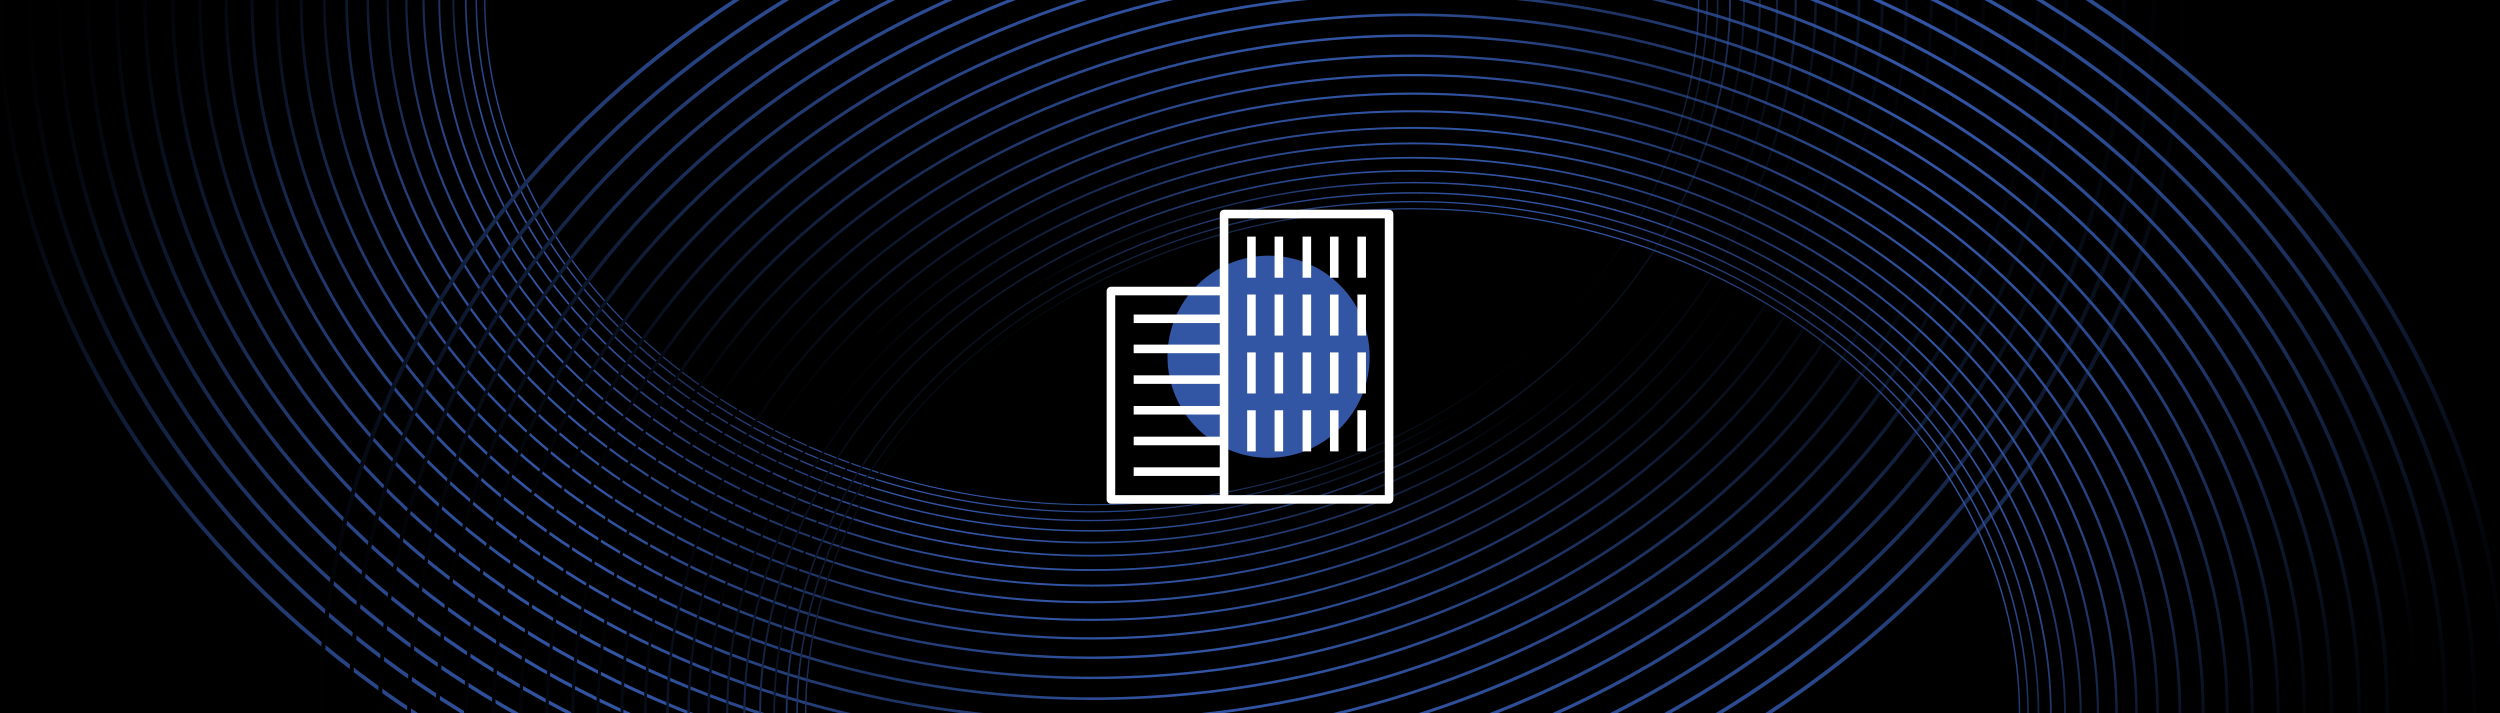 <?xml version="1.0" encoding="UTF-8"?>
<svg xmlns="http://www.w3.org/2000/svg" xmlns:xlink="http://www.w3.org/1999/xlink" viewBox="0 0 876 250">
  <defs>
    <style>
      .cls-1, .cls-2 {
        fill: none;
      }

      .cls-3 {
        fill: #3255a4;
      }

      .cls-4 {
        fill: url(#linear-gradient-8);
      }

      .cls-5 {
        fill: url(#linear-gradient-7);
      }

      .cls-6 {
        fill: url(#linear-gradient-5);
      }

      .cls-7 {
        fill: url(#linear-gradient-6);
      }

      .cls-8 {
        fill: url(#linear-gradient-9);
      }

      .cls-9 {
        fill: url(#linear-gradient-4);
      }

      .cls-10 {
        fill: url(#linear-gradient-3);
      }

      .cls-11 {
        fill: url(#linear-gradient-2);
      }

      .cls-12 {
        fill: url(#linear-gradient);
      }

      .cls-13 {
        isolation: isolate;
      }

      .cls-14 {
        fill: url(#linear-gradient-43);
      }

      .cls-15 {
        fill: url(#linear-gradient-40);
      }

      .cls-16 {
        fill: url(#linear-gradient-41);
      }

      .cls-17 {
        fill: url(#linear-gradient-42);
      }

      .cls-18 {
        fill: url(#linear-gradient-45);
      }

      .cls-19 {
        fill: url(#linear-gradient-44);
      }

      .cls-20 {
        fill: url(#linear-gradient-46);
      }

      .cls-21 {
        fill: url(#linear-gradient-10);
      }

      .cls-22 {
        fill: url(#linear-gradient-11);
      }

      .cls-23 {
        fill: url(#linear-gradient-12);
      }

      .cls-24 {
        fill: url(#linear-gradient-13);
      }

      .cls-25 {
        fill: url(#linear-gradient-19);
      }

      .cls-26 {
        fill: url(#linear-gradient-14);
      }

      .cls-27 {
        fill: url(#linear-gradient-21);
      }

      .cls-28 {
        fill: url(#linear-gradient-20);
      }

      .cls-29 {
        fill: url(#linear-gradient-22);
      }

      .cls-30 {
        fill: url(#linear-gradient-23);
      }

      .cls-31 {
        fill: url(#linear-gradient-28);
      }

      .cls-32 {
        fill: url(#linear-gradient-25);
      }

      .cls-33 {
        fill: url(#linear-gradient-32);
      }

      .cls-34 {
        fill: url(#linear-gradient-31);
      }

      .cls-35 {
        fill: url(#linear-gradient-33);
      }

      .cls-36 {
        fill: url(#linear-gradient-30);
      }

      .cls-37 {
        fill: url(#linear-gradient-15);
      }

      .cls-38 {
        fill: url(#linear-gradient-16);
      }

      .cls-39 {
        fill: url(#linear-gradient-17);
      }

      .cls-40 {
        fill: url(#linear-gradient-18);
      }

      .cls-41 {
        fill: url(#linear-gradient-35);
      }

      .cls-42 {
        fill: url(#linear-gradient-34);
      }

      .cls-43 {
        fill: url(#linear-gradient-36);
      }

      .cls-44 {
        fill: url(#linear-gradient-38);
      }

      .cls-45 {
        fill: url(#linear-gradient-27);
      }

      .cls-46 {
        fill: url(#linear-gradient-24);
      }

      .cls-47 {
        fill: url(#linear-gradient-26);
      }

      .cls-48 {
        fill: url(#linear-gradient-29);
      }

      .cls-49 {
        fill: url(#linear-gradient-37);
      }

      .cls-50 {
        fill: url(#linear-gradient-39);
      }

      .cls-51 {
        mix-blend-mode: screen;
      }

      .cls-52 {
        clip-path: url(#clippath);
      }

      .cls-2 {
        stroke: #fff;
        stroke-linejoin: round;
        stroke-width: 3px;
      }
    </style>
    <clipPath id="clippath">
      <rect class="cls-1" x="-.16" y="-.43" width="877.82" height="250.86"/>
    </clipPath>
    <linearGradient id="linear-gradient" x1="-.92" y1="-.43" x2="765.98" y2="-.43" gradientUnits="userSpaceOnUse">
      <stop offset="0" stop-color="#000"/>
      <stop offset=".04" stop-color="#0b1427"/>
      <stop offset=".08" stop-color="#17284d"/>
      <stop offset=".12" stop-color="#21386c"/>
      <stop offset=".16" stop-color="#284485"/>
      <stop offset=".21" stop-color="#2d4d96"/>
      <stop offset=".26" stop-color="#3053a0"/>
      <stop offset=".32" stop-color="#3255a4"/>
      <stop offset=".5" stop-color="#3255a4" stop-opacity=".6"/>
      <stop offset=".68" stop-color="#3255a4"/>
      <stop offset=".74" stop-color="#3153a0"/>
      <stop offset=".79" stop-color="#2d4e96"/>
      <stop offset=".84" stop-color="#284586"/>
      <stop offset=".88" stop-color="#21396e"/>
      <stop offset=".92" stop-color="#18294f"/>
      <stop offset=".96" stop-color="#0c162a"/>
      <stop offset="1" stop-color="#000"/>
    </linearGradient>
    <linearGradient id="linear-gradient-2" x1="-8.45" y1="-197.55" x2="746.94" y2="-197.55" gradientTransform="translate(11.85 182.64) rotate(1.86) scale(.99)" xlink:href="#linear-gradient"/>
    <linearGradient id="linear-gradient-3" x1="-28.46" y1="-399.71" x2="714.32" y2="-399.71" gradientTransform="translate(23.02 366.6) rotate(3.78) scale(.98)" xlink:href="#linear-gradient"/>
    <linearGradient id="linear-gradient-4" x1="-62.97" y1="-602.79" x2="666.13" y2="-602.79" gradientTransform="translate(34.88 549.24) rotate(5.73) scale(.96)" xlink:href="#linear-gradient"/>
    <linearGradient id="linear-gradient-5" x1="-110.12" y1="-807.77" x2="604.3" y2="-807.77" gradientTransform="translate(44.74 732.51) rotate(7.74) scale(.96)" xlink:href="#linear-gradient"/>
    <linearGradient id="linear-gradient-6" x1="-174.19" y1="-1011.06" x2="524.44" y2="-1011.06" gradientTransform="translate(56.59 915.15) rotate(9.77) scale(.95)" xlink:href="#linear-gradient"/>
    <linearGradient id="linear-gradient-7" x1="-253.52" y1="-1211.91" x2="428.36" y2="-1211.91" gradientTransform="translate(68.44 1097.79) rotate(11.83) scale(.94)" xlink:href="#linear-gradient"/>
    <linearGradient id="linear-gradient-8" x1="-347.92" y1="-1410.04" x2="316.29" y2="-1410.04" gradientTransform="translate(79.61 1281.75) rotate(13.94) scale(.93)" xlink:href="#linear-gradient"/>
    <linearGradient id="linear-gradient-9" x1="-457.7" y1="-1600.63" x2="188.08" y2="-1600.63" gradientTransform="translate(91.47 1464.39) rotate(16.05) scale(.93)" xlink:href="#linear-gradient"/>
    <linearGradient id="linear-gradient-10" x1="-581.99" y1="-1784.88" x2="44.67" y2="-1784.88" gradientTransform="translate(102.64 1648.35) rotate(18.19) scale(.93)" xlink:href="#linear-gradient"/>
    <linearGradient id="linear-gradient-11" x1="-720.28" y1="-1958.09" x2="-113.24" y2="-1958.09" gradientTransform="translate(114.49 1830.99) rotate(20.34) scale(.92)" xlink:href="#linear-gradient"/>
    <linearGradient id="linear-gradient-12" x1="-871.45" y1="-2121.62" x2="-284.43" y2="-2121.62" gradientTransform="translate(125.66 2014.95) rotate(22.5) scale(.92)" xlink:href="#linear-gradient"/>
    <linearGradient id="linear-gradient-13" x1="-1032.88" y1="-2271.21" x2="-465.99" y2="-2271.21" gradientTransform="translate(136.2 2196.9) rotate(24.66) scale(.92)" xlink:href="#linear-gradient"/>
    <linearGradient id="linear-gradient-14" x1="-1205.93" y1="-2406.99" x2="-659.26" y2="-2406.99" gradientTransform="translate(148.06 2379.55) rotate(26.81) scale(.93)" xlink:href="#linear-gradient"/>
    <linearGradient id="linear-gradient-15" x1="-1387.82" y1="-2529.37" x2="-861.22" y2="-2529.37" gradientTransform="translate(159.23 2563.5) rotate(28.95) scale(.93)" xlink:href="#linear-gradient"/>
    <linearGradient id="linear-gradient-16" x1="-1576.5" y1="-2634.92" x2="-1069.61" y2="-2634.92" gradientTransform="translate(171.08 2746.14) rotate(31.06) scale(.93)" xlink:href="#linear-gradient"/>
    <linearGradient id="linear-gradient-17" x1="-1770.7" y1="-2725.88" x2="-1283.02" y2="-2725.88" gradientTransform="translate(182.25 2930.1) rotate(33.16) scale(.94)" xlink:href="#linear-gradient"/>
    <linearGradient id="linear-gradient-18" x1="-1968.12" y1="-2799.5" x2="-1498.92" y2="-2799.5" gradientTransform="translate(194.11 3112.74) rotate(35.23) scale(.95)" xlink:href="#linear-gradient"/>
    <linearGradient id="linear-gradient-19" x1="-2167.31" y1="-2857.23" x2="-1715.74" y2="-2857.23" gradientTransform="translate(205.96 3295.38) rotate(37.26) scale(.96)" xlink:href="#linear-gradient"/>
    <linearGradient id="linear-gradient-20" x1="-2365.93" y1="-2900.96" x2="-1931" y2="-2900.96" gradientTransform="translate(215.82 3478.65) rotate(39.27) scale(.96)" xlink:href="#linear-gradient"/>
    <linearGradient id="linear-gradient-21" x1="-2564.01" y1="-2928.14" x2="-2144.6" y2="-2928.14" gradientTransform="translate(227.67 3661.3) rotate(41.22) scale(.98)" xlink:href="#linear-gradient"/>
    <linearGradient id="linear-gradient-22" x1="-2759.81" y1="-2942.15" x2="-2354.73" y2="-2942.15" gradientTransform="translate(238.84 3845.25) rotate(43.14) scale(.99)" xlink:href="#linear-gradient"/>
    <linearGradient id="linear-gradient-23" x1="-2951.29" y1="-2941.7" x2="-2559.23" y2="-2941.7" gradientTransform="translate(250.7 4027.89) rotate(45)" xlink:href="#linear-gradient"/>
    <linearGradient id="linear-gradient-24" x1="111.51" y1="250.43" x2="878.41" y2="250.43" xlink:href="#linear-gradient"/>
    <linearGradient id="linear-gradient-25" x1="113.64" y1="52.72" x2="869.03" y2="52.72" gradientTransform="translate(11.85 182.64) rotate(1.86) scale(.99)" xlink:href="#linear-gradient"/>
    <linearGradient id="linear-gradient-26" x1="103.48" y1="-150.71" x2="846.27" y2="-150.71" gradientTransform="translate(23.02 366.6) rotate(3.78) scale(.98)" xlink:href="#linear-gradient"/>
    <linearGradient id="linear-gradient-27" x1="78.93" y1="-355.76" x2="808.03" y2="-355.76" gradientTransform="translate(34.88 549.24) rotate(5.73) scale(.96)" xlink:href="#linear-gradient"/>
    <linearGradient id="linear-gradient-28" x1="41.83" y1="-563.43" x2="756.24" y2="-563.43" gradientTransform="translate(44.74 732.51) rotate(7.74) scale(.96)" xlink:href="#linear-gradient"/>
    <linearGradient id="linear-gradient-29" x1="-12.26" y1="-770.18" x2="686.36" y2="-770.18" gradientTransform="translate(56.59 915.15) rotate(9.77) scale(.95)" xlink:href="#linear-gradient"/>
    <linearGradient id="linear-gradient-30" x1="-81.74" y1="-975.26" x2="600.13" y2="-975.26" gradientTransform="translate(68.44 1097.79) rotate(11.83) scale(.94)" xlink:href="#linear-gradient"/>
    <linearGradient id="linear-gradient-31" x1="-166.47" y1="-1178.42" x2="497.75" y2="-1178.42" gradientTransform="translate(79.61 1281.75) rotate(13.94) scale(.93)" xlink:href="#linear-gradient"/>
    <linearGradient id="linear-gradient-32" x1="-266.89" y1="-1374.77" x2="378.89" y2="-1374.77" gradientTransform="translate(91.47 1464.39) rotate(16.05) scale(.93)" xlink:href="#linear-gradient"/>
    <linearGradient id="linear-gradient-33" x1="-382.17" y1="-1565.56" x2="244.49" y2="-1565.56" gradientTransform="translate(102.64 1648.35) rotate(18.19) scale(.93)" xlink:href="#linear-gradient"/>
    <linearGradient id="linear-gradient-34" x1="-511.94" y1="-1745.96" x2="95.09" y2="-1745.96" gradientTransform="translate(114.49 1830.99) rotate(20.34) scale(.92)" xlink:href="#linear-gradient"/>
    <linearGradient id="linear-gradient-35" x1="-655.13" y1="-1917.35" x2="-68.11" y2="-1917.35" gradientTransform="translate(125.66 2014.95) rotate(22.5) scale(.92)" xlink:href="#linear-gradient"/>
    <linearGradient id="linear-gradient-36" x1="-809.16" y1="-2075.35" x2="-242.27" y2="-2075.35" gradientTransform="translate(136.2 2196.9) rotate(24.66) scale(.92)" xlink:href="#linear-gradient"/>
    <linearGradient id="linear-gradient-37" x1="-975.51" y1="-2220.03" x2="-428.84" y2="-2220.03" gradientTransform="translate(148.06 2379.55) rotate(26.81) scale(.93)" xlink:href="#linear-gradient"/>
    <linearGradient id="linear-gradient-38" x1="-1151.42" y1="-2351.79" x2="-624.82" y2="-2351.79" gradientTransform="translate(159.23 2563.5) rotate(28.95) scale(.93)" xlink:href="#linear-gradient"/>
    <linearGradient id="linear-gradient-39" x1="-1334.88" y1="-2467.02" x2="-827.99" y2="-2467.02" gradientTransform="translate(171.08 2746.14) rotate(31.06) scale(.93)" xlink:href="#linear-gradient"/>
    <linearGradient id="linear-gradient-40" x1="-1524.63" y1="-2567.93" x2="-1036.95" y2="-2567.93" gradientTransform="translate(182.25 2930.1) rotate(33.16) scale(.94)" xlink:href="#linear-gradient"/>
    <linearGradient id="linear-gradient-41" x1="-1718.38" y1="-2651.64" x2="-1249.18" y2="-2651.64" gradientTransform="translate(194.11 3112.74) rotate(35.23) scale(.95)" xlink:href="#linear-gradient"/>
    <linearGradient id="linear-gradient-42" x1="-1914.69" y1="-2719.52" x2="-1463.12" y2="-2719.52" gradientTransform="translate(205.96 3295.38) rotate(37.26) scale(.96)" xlink:href="#linear-gradient"/>
    <linearGradient id="linear-gradient-43" x1="-2111.16" y1="-2773.42" x2="-1676.22" y2="-2773.42" gradientTransform="translate(215.82 3478.65) rotate(39.27) scale(.96)" xlink:href="#linear-gradient"/>
    <linearGradient id="linear-gradient-44" x1="-2307.85" y1="-2810.66" x2="-1888.43" y2="-2810.66" gradientTransform="translate(227.67 3661.3) rotate(41.22) scale(.98)" xlink:href="#linear-gradient"/>
    <linearGradient id="linear-gradient-45" x1="-2502.96" y1="-2834.58" x2="-2097.89" y2="-2834.58" gradientTransform="translate(238.84 3845.25) rotate(43.14) scale(.99)" xlink:href="#linear-gradient"/>
    <linearGradient id="linear-gradient-46" x1="-2694.4" y1="-2843.82" x2="-2302.34" y2="-2843.82" gradientTransform="translate(250.7 4027.89) rotate(45)" xlink:href="#linear-gradient"/>
  </defs>
  <g class="cls-13">
    <g id="Layer_1" data-name="Layer 1">
      <g class="cls-52">
        <rect x="-.16" y="-.43" width="877.82" height="250.86"/>
        <g>
          <g class="cls-51">
            <path class="cls-12" d="M382.53,319.18c-51.76,0-101.98-8.45-149.26-25.12-22.72-8.01-44.64-17.92-65.13-29.47-20.3-11.43-39.4-24.56-56.75-39.03-17.35-14.46-33.1-30.38-46.82-47.3-13.85-17.09-25.74-35.35-35.35-54.29C9.22,84.57-.92,42.72-.92-.43s10.14-85,30.13-124.41c9.61-18.94,21.51-37.2,35.35-54.29,13.72-16.92,29.47-32.84,46.82-47.3,17.35-14.46,36.44-27.59,56.75-39.03,20.5-11.54,42.41-21.46,65.13-29.47,47.27-16.67,97.49-25.12,149.26-25.12s101.98,8.45,149.26,25.12c22.72,8.01,44.64,17.92,65.13,29.47,20.3,11.43,39.4,24.56,56.75,39.03,17.35,14.46,33.11,30.38,46.82,47.3,13.85,17.09,25.74,35.35,35.35,54.29,20,39.4,30.13,81.26,30.13,124.41s-10.14,85-30.13,124.41c-9.61,18.94-21.5,37.2-35.35,54.29-13.72,16.92-29.47,32.84-46.82,47.3-17.35,14.46-36.44,27.59-56.75,39.03-20.5,11.54-42.41,21.46-65.13,29.47-47.27,16.67-97.49,25.12-149.26,25.12ZM382.53-318.78c-51.56,0-101.58,8.42-148.67,25.02-22.63,7.98-44.46,17.85-64.88,29.35-20.22,11.39-39.24,24.47-56.53,38.87-17.28,14.41-32.98,30.26-46.64,47.12-13.79,17.02-25.64,35.21-35.21,54.08C10.69-85.1.59-43.41.59-.43s10.1,84.67,30.01,123.92c9.57,18.86,21.42,37.06,35.21,54.08,13.66,16.86,29.36,32.71,46.64,47.12,17.28,14.41,36.3,27.49,56.53,38.87,20.42,11.5,42.25,21.37,64.88,29.35,47.09,16.6,97.11,25.02,148.67,25.02s101.58-8.42,148.67-25.02c22.63-7.98,44.46-17.85,64.88-29.35,20.22-11.39,39.24-24.47,56.53-38.87,17.28-14.41,32.98-30.26,46.64-47.12,13.79-17.02,25.64-35.21,35.22-54.08,19.92-39.25,30.01-80.94,30.01-123.92s-10.1-84.67-30.01-123.92c-9.57-18.86-21.42-37.06-35.22-54.08-13.66-16.86-29.36-32.71-46.64-47.12-17.28-14.41-36.3-27.49-56.53-38.87-20.42-11.5-42.25-21.37-64.88-29.35-47.09-16.6-97.11-25.02-148.67-25.02Z"/>
            <path class="cls-11" d="M382.74,310.41c-2.35,0-4.7-.02-7.06-.05-50.34-.77-98.99-9.74-144.6-26.65-21.92-8.13-43.02-18.09-62.71-29.62-19.5-11.42-37.78-24.47-54.35-38.79-16.56-14.32-31.54-30.03-44.52-46.69-13.1-16.82-24.28-34.76-33.21-53.32C17.7,76.67,8.74,35.82,9.67-6.14c.92-41.96,11.68-82.51,31.97-120.52,9.75-18.27,21.71-35.86,35.54-52.27,13.7-16.25,29.36-31.49,46.54-45.3s36.03-26.29,56.02-37.1c20.18-10.92,41.7-20.23,63.97-27.68,46.33-15.5,95.34-22.97,145.67-22.2,50.34.77,98.99,9.74,144.6,26.65,21.92,8.13,43.02,18.09,62.71,29.62,19.5,11.42,37.78,24.47,54.35,38.79,16.56,14.32,31.54,30.03,44.52,46.69,13.1,16.82,24.28,34.76,33.21,53.32,18.6,38.61,27.56,79.47,26.64,121.42-.92,41.96-11.68,82.51-31.97,120.52-9.75,18.27-21.71,35.86-35.54,52.27-13.7,16.25-29.36,31.49-46.54,45.3-17.18,13.81-36.03,26.29-56.02,37.1-20.18,10.92-41.7,20.23-63.97,27.68-44.16,14.78-90.76,22.26-138.62,22.26ZM382.33-310.06c-47.68,0-94.09,7.45-138.08,22.17-22.18,7.42-43.62,16.7-63.72,27.58-19.91,10.77-38.68,23.21-55.8,36.96-17.12,13.75-32.71,28.93-46.36,45.12-13.78,16.34-25.69,33.86-35.4,52.06C22.76-88.3,12.05-47.91,11.13-6.12c-.92,41.79,8.01,82.48,26.53,120.95,8.9,18.49,20.04,36.35,33.08,53.11,12.93,16.6,27.84,32.24,44.34,46.51,16.5,14.27,34.71,27.27,54.13,38.64,19.61,11.48,40.62,21.41,62.46,29.51,45.43,16.84,93.89,25.77,144.03,26.54,50.14.76,98.96-6.67,145.1-22.11,22.18-7.42,43.62-16.7,63.72-27.58,19.91-10.77,38.69-23.21,55.8-36.96,17.12-13.75,32.71-28.93,46.36-45.12,13.78-16.34,25.69-33.86,35.4-52.06,20.21-37.87,30.92-78.26,31.84-120.05.92-41.79-8.01-82.48-26.53-120.95-8.9-18.49-20.04-36.35-33.08-53.11-12.93-16.6-27.84-32.24-44.34-46.51-16.5-14.27-34.71-27.27-54.13-38.64-19.61-11.48-40.62-21.41-62.46-29.51-45.43-16.84-93.89-25.77-144.03-26.54-2.34-.04-4.69-.05-7.03-.05Z"/>
            <path class="cls-10" d="M382.9,301.76c-4.68,0-9.36-.07-14.06-.22-48.91-1.54-95.99-11.02-139.94-28.17-21.12-8.24-41.4-18.26-60.28-29.78-18.69-11.41-36.17-24.38-51.94-38.56-15.77-14.18-29.98-29.69-42.21-46.08-12.35-16.56-22.81-34.17-31.08-52.35C26.19,68.77,18.4,28.92,20.25-11.85c1.85-40.77,13.22-80.01,33.8-116.64,9.89-17.61,21.91-34.51,35.73-50.24,13.69-15.58,29.25-30.15,46.26-43.3,17.01-13.15,35.62-24.99,55.29-35.18,19.86-10.3,40.99-19.01,62.8-25.9,45.38-14.34,93.19-20.83,142.09-19.29,48.91,1.54,95.99,11.02,139.94,28.17,21.12,8.24,41.4,18.26,60.28,29.78,18.69,11.41,36.17,24.38,51.94,38.56,15.77,14.18,29.98,29.69,42.21,46.08,12.35,16.56,22.81,34.17,31.08,52.35,17.2,37.82,24.99,77.67,23.14,118.44-1.85,40.77-13.22,80.01-33.8,116.64-9.89,17.61-21.91,34.51-35.73,50.24-13.69,15.58-29.25,30.15-46.27,43.3-17.01,13.15-35.62,24.99-55.29,35.18-19.86,10.3-40.99,19.01-62.8,25.9-41.02,12.96-84.03,19.51-128.03,19.51ZM382.17-301.44c-43.84,0-86.67,6.52-127.53,19.43-21.73,6.86-42.77,15.55-62.56,25.8-19.6,10.16-38.13,21.95-55.07,35.05-16.95,13.1-32.45,27.61-46.09,43.13-13.76,15.67-25.74,32.51-35.59,50.04C34.83-91.5,23.5-52.41,21.66-11.8c-1.84,40.61,5.91,80.3,23.05,117.97,8.24,18.11,18.65,35.65,30.95,52.14,12.19,16.33,26.33,31.78,42.05,45.91,15.71,14.13,33.12,27.05,51.74,38.41,18.8,11.47,39,21.45,60.04,29.66,43.78,17.09,90.68,26.53,139.39,28.06,48.72,1.54,96.34-4.93,141.54-19.21,21.73-6.86,42.77-15.55,62.56-25.8,19.6-10.16,38.13-21.95,55.07-35.05,16.95-13.1,32.45-27.61,46.09-43.13,13.76-15.67,25.74-32.51,35.59-50.04,20.5-36.49,31.83-75.58,33.67-116.19,1.84-40.61-5.91-80.3-23.05-117.97-8.24-18.11-18.65-35.65-30.95-52.14-12.19-16.33-26.33-31.78-42.05-45.91-15.71-14.13-33.12-27.05-51.74-38.41-18.8-11.47-39-21.45-60.04-29.66-43.78-17.09-90.68-26.53-139.39-28.06-4.68-.15-9.35-.22-14.01-.22Z"/>
            <path class="cls-9" d="M383.01,293.23c-6.99,0-13.99-.17-21.02-.51-47.48-2.31-92.99-12.31-135.28-29.7-20.32-8.36-39.79-18.43-57.85-29.94-17.89-11.39-34.56-24.29-49.54-38.33-14.99-14.04-28.41-29.34-39.9-45.48-11.6-16.29-21.34-33.57-28.94-51.37C34.67,60.86,28.06,22.02,30.83-17.56c2.77-39.57,14.76-77.51,35.64-112.76,10.03-16.94,22.12-33.16,35.92-48.22,13.67-14.91,29.14-28.8,45.99-41.29,16.84-12.49,35.2-23.68,54.56-33.26,19.54-9.67,40.28-17.79,61.64-24.12,44.43-13.17,91.03-18.68,138.51-16.37,47.48,2.31,93,12.31,135.28,29.7,20.33,8.36,39.79,18.43,57.85,29.94,17.89,11.39,34.56,24.29,49.54,38.33,14.99,14.04,28.41,29.34,39.9,45.48,11.6,16.29,21.34,33.57,28.94,51.37,15.81,37.03,22.41,75.88,19.64,115.45-2.77,39.57-14.76,77.51-35.64,112.76-10.03,16.94-22.12,33.16-35.92,48.22-13.67,14.91-29.14,28.8-45.99,41.29-16.84,12.49-35.2,23.68-54.56,33.26-19.54,9.67-40.28,17.79-61.64,24.12-37.85,11.22-77.28,16.88-117.49,16.88ZM382.06-292.95c-40.05,0-79.32,5.64-117.03,16.82-21.27,6.31-41.93,14.39-61.4,24.02-19.28,9.54-37.57,20.69-54.35,33.13-16.78,12.44-32.19,26.28-45.81,41.13-13.75,14.99-25.78,31.15-35.78,48.03C46.9-94.7,34.96-56.91,32.2-17.49c-2.76,39.42,3.82,78.11,19.56,115,7.57,17.73,17.26,34.95,28.82,51.17,11.45,16.07,24.82,31.31,39.75,45.3,14.93,13.99,31.53,26.83,49.35,38.18,17.99,11.46,37.38,21.49,57.62,29.82,42.12,17.33,87.46,27.28,134.76,29.59,47.3,2.3,93.72-3.18,137.97-16.31,21.27-6.31,41.93-14.39,61.4-24.03,19.28-9.54,37.57-20.69,54.35-33.13,16.78-12.44,32.19-26.28,45.81-41.13,13.75-14.99,25.78-31.15,35.78-48.03,20.79-35.11,32.73-72.9,35.5-112.32,2.76-39.42-3.82-78.11-19.56-115-7.57-17.73-17.27-34.95-28.82-51.17-11.45-16.07-24.82-31.31-39.75-45.3-14.93-13.99-31.53-26.83-49.35-38.18-17.99-11.46-37.38-21.49-57.62-29.82-42.12-17.33-87.46-27.28-134.76-29.59-7-.34-13.99-.51-20.94-.51Z"/>
            <path class="cls-6" d="M383.08,284.83c-9.28,0-18.59-.31-27.94-.94-46.05-3.08-90-13.59-130.63-31.23-19.53-8.48-38.17-18.6-55.42-30.09-17.08-11.38-32.94-24.2-47.14-38.1-14.2-13.9-26.85-29-37.6-44.87-10.86-16.02-19.87-32.98-26.8-50.4C43.15,52.96,37.72,15.12,41.42-23.26c3.7-38.38,16.31-75.02,37.47-108.88,10.17-16.28,22.32-31.82,36.1-46.19,13.65-14.24,29.03-27.46,45.71-39.29,16.68-11.83,34.79-22.38,53.83-31.34,19.23-9.05,39.57-16.56,60.47-22.34,43.48-12.01,88.88-16.54,134.93-13.46,46.05,3.08,90,13.59,130.63,31.23,19.53,8.48,38.17,18.6,55.42,30.09,17.08,11.38,32.94,24.2,47.14,38.1,14.2,13.9,26.85,29,37.6,44.87,10.86,16.02,19.87,32.98,26.8,50.4,14.41,36.24,19.84,74.08,16.14,112.47-3.7,38.38-16.31,75.02-37.47,108.88-10.17,16.28-22.32,31.82-36.1,46.19-13.65,14.24-29.03,27.46-45.71,39.29-16.68,11.83-34.79,22.38-53.83,31.34-19.23,9.05-39.57,16.56-60.47,22.34-34.66,9.57-70.54,14.39-106.99,14.39ZM381.99-284.59c-36.31,0-72.05,4.8-106.58,14.34-20.82,5.75-41.08,13.24-60.24,22.25-18.97,8.93-37.01,19.43-53.62,31.22-16.61,11.79-31.93,24.96-45.53,39.14-13.73,14.32-25.83,29.8-35.96,46.01C58.98-97.9,46.42-61.41,42.73-23.18c-3.68,38.24,1.73,75.93,16.08,112.03,6.9,17.35,15.88,34.24,26.69,50.21,10.71,15.81,23.31,30.85,37.45,44.69,14.14,13.85,29.94,26.61,46.96,37.95,17.18,11.45,35.75,21.53,55.2,29.98,40.47,17.57,84.25,28.04,130.12,31.11,45.87,3.07,91.1-1.44,134.41-13.4,20.82-5.75,41.08-13.24,60.24-22.25,18.97-8.93,37.01-19.43,53.62-31.22,16.61-11.79,31.93-24.96,45.53-39.14,13.73-14.32,25.83-29.8,35.97-46.01,21.08-33.73,33.64-70.22,37.33-108.46,3.68-38.24-1.73-75.93-16.08-112.03-6.9-17.35-15.88-34.24-26.69-50.21-10.71-15.81-23.31-30.85-37.45-44.69-14.14-13.85-29.94-26.61-46.96-37.95-17.18-11.45-35.75-21.53-55.2-29.98-40.47-17.57-84.25-28.04-130.12-31.11-9.31-.62-18.59-.93-27.83-.93Z"/>
            <path class="cls-7" d="M383.09,276.58c-11.56,0-23.17-.5-34.81-1.51-44.62-3.85-87-14.88-125.97-32.76-18.73-8.6-36.56-18.77-52.99-30.25-16.28-11.37-31.33-24.11-44.74-37.87-13.41-13.76-25.28-28.65-35.29-44.26-10.11-15.76-18.4-32.39-24.66-49.43-13.01-35.45-17.27-72.29-12.65-109.48,4.62-37.19,17.85-72.52,39.3-105,10.31-15.61,22.52-30.47,36.29-44.17,13.64-13.57,28.92-26.11,45.43-37.29,16.51-11.18,34.37-21.07,53.1-29.42,18.91-8.42,38.86-15.34,59.3-20.55,42.54-10.85,86.73-14.39,131.35-10.54,44.62,3.85,87,14.88,125.97,32.76,18.73,8.6,36.56,18.77,52.99,30.25,16.28,11.37,31.33,24.11,44.74,37.87,13.41,13.76,25.28,28.65,35.29,44.26,10.11,15.76,18.4,32.39,24.66,49.43,13.01,35.45,17.27,72.29,12.65,109.48-4.62,37.19-17.85,72.52-39.3,105-10.31,15.61-22.52,30.47-36.29,44.17-13.64,13.57-28.92,26.11-45.43,37.29-16.51,11.18-34.37,21.07-53.1,29.42-18.91,8.42-38.86,15.34-59.3,20.55-31.44,8.02-63.79,12.05-96.54,12.05ZM381.97-276.38c-32.63,0-64.85,4.01-96.17,12-20.37,5.19-40.24,12.08-59.08,20.47-18.66,8.31-36.45,18.17-52.9,29.3-16.44,11.13-31.67,23.63-45.26,37.15-13.72,13.64-25.88,28.45-36.15,44-21.37,32.35-34.55,67.54-39.15,104.59-4.61,37.05-.37,73.74,12.6,109.06,6.23,16.97,14.49,33.54,24.56,49.24,9.97,15.55,21.8,30.38,35.16,44.09,13.36,13.71,28.35,26.4,44.56,37.72,16.37,11.43,34.13,21.57,52.78,30.13,38.81,17.82,81.03,28.8,125.48,32.63,44.45,3.84,88.47.31,130.84-10.5,20.36-5.19,40.24-12.08,59.07-20.47,18.66-8.31,36.45-18.17,52.9-29.3,16.44-11.13,31.67-23.63,45.26-37.15,13.72-13.64,25.88-28.45,36.15-44,21.37-32.35,34.55-67.54,39.15-104.59,4.61-37.05.37-73.74-12.6-109.06-6.23-16.97-14.5-33.54-24.56-49.24-9.97-15.55-21.8-30.38-35.16-44.09-13.36-13.71-28.35-26.4-44.57-37.72-16.37-11.43-34.13-21.57-52.78-30.13-38.81-17.82-81.03-28.8-125.48-32.63-11.59-1-23.16-1.5-34.67-1.5Z"/>
            <path class="cls-5" d="M383.07,268.49c-13.83,0-27.72-.74-41.63-2.23-43.19-4.62-84.01-16.16-121.31-34.29-17.93-8.71-34.94-18.94-50.56-30.41-15.47-11.35-29.71-24.02-42.33-37.63-12.62-13.62-23.72-28.3-32.99-43.65-9.36-15.49-16.94-31.8-22.52-48.46C60.11,37.15,57.04,1.32,62.58-34.68c5.55-36,19.39-70.02,41.14-101.11,10.45-14.94,22.73-29.12,36.48-42.14,13.62-12.9,28.81-24.77,45.15-35.29,16.34-10.52,33.96-19.77,52.37-27.49,18.59-7.8,38.15-14.12,58.14-18.77,41.59-9.68,84.58-12.25,127.77-7.63,43.19,4.62,84.01,16.16,121.31,34.29,17.93,8.71,34.94,18.94,50.56,30.41,15.47,11.35,29.71,24.02,42.33,37.63,12.62,13.62,23.72,28.3,32.99,43.65,9.36,15.49,16.94,31.8,22.52,48.46,11.62,34.66,14.7,70.49,9.15,106.5-5.55,36-19.39,70.02-41.14,101.11-10.45,14.94-22.73,29.12-36.48,42.14-13.62,12.9-28.81,24.77-45.15,35.29-16.34,10.52-33.96,19.77-52.37,27.49-18.59,7.8-38.15,14.12-58.14,18.77-28.19,6.56-57.03,9.86-86.14,9.86ZM381.99-268.32c-29,0-57.72,3.28-85.81,9.82-19.91,4.64-39.4,10.93-57.91,18.7-18.34,7.7-35.89,16.91-52.17,27.39-16.28,10.48-31.41,22.3-44.98,35.15-13.7,12.97-25.93,27.09-36.34,41.98-21.67,30.97-35.45,64.86-40.98,100.73-5.53,35.86-2.46,71.56,9.11,106.09,5.56,16.6,13.11,32.84,22.43,48.27,9.23,15.29,20.29,29.92,32.86,43.48,12.57,13.57,26.76,26.18,42.17,37.49,15.56,11.42,32.51,21.61,50.37,30.29,37.16,18.06,77.82,29.55,120.85,34.16,43.03,4.61,85.85,2.05,127.28-7.6,19.91-4.64,39.4-10.93,57.91-18.7,18.34-7.7,35.89-16.91,52.17-27.39,16.28-10.48,31.41-22.3,44.98-35.15,13.7-12.97,25.93-27.09,36.34-41.98,21.67-30.97,35.45-64.86,40.98-100.73,5.53-35.86,2.46-71.56-9.11-106.09-5.56-16.6-13.11-32.84-22.43-48.27-9.23-15.29-20.29-29.92-32.86-43.48-12.57-13.57-26.76-26.18-42.17-37.49-15.56-11.42-32.51-21.61-50.37-30.29-37.16-18.06-77.82-29.55-120.85-34.16-13.86-1.48-27.7-2.22-41.47-2.22Z"/>
            <path class="cls-4" d="M383.01,260.56c-16.1,0-32.26-1.04-48.42-3.13-41.76-5.39-81.01-17.45-116.65-35.82-17.13-8.83-33.32-19.11-48.13-30.56-14.67-11.34-28.1-23.92-39.93-37.4-11.83-13.48-22.15-27.96-30.68-43.04-8.61-15.23-15.47-31.2-20.38-47.49-10.22-33.87-12.12-68.7-5.65-103.51,6.47-34.81,20.93-67.52,42.97-97.23,10.59-14.28,22.93-27.78,36.67-40.12,13.61-12.22,28.7-23.42,44.87-33.28,16.17-9.86,33.54-18.46,51.64-25.57,18.27-7.18,37.44-12.89,56.97-16.99,40.64-8.52,82.42-10.1,124.19-4.71,41.76,5.39,81.01,17.45,116.65,35.82,17.13,8.83,33.32,19.11,48.13,30.56,14.67,11.34,28.1,23.92,39.93,37.4,11.83,13.48,22.15,27.96,30.68,43.04,8.61,15.23,15.47,31.2,20.38,47.49,10.22,33.87,12.12,68.7,5.65,103.51-6.47,34.81-20.93,67.52-42.97,97.23-10.59,14.28-22.93,27.78-36.67,40.12-13.61,12.22-28.7,23.42-44.87,33.28-16.17,9.86-33.54,18.46-51.64,25.57-18.27,7.18-37.44,12.89-56.97,16.99-24.91,5.22-50.26,7.84-75.76,7.84ZM382.05-260.43c-25.41,0-50.65,2.61-75.48,7.81-19.46,4.08-38.55,9.77-56.75,16.92-18.03,7.08-35.34,15.65-51.44,25.48-16.11,9.82-31.15,20.98-44.7,33.16-13.68,12.3-25.97,25.74-36.53,39.96-21.96,29.59-36.36,62.18-42.81,96.86-6.45,34.68-4.55,69.37,5.63,103.12,4.89,16.22,11.72,32.13,20.3,47.31,8.5,15.03,18.78,29.45,30.57,42.88,11.79,13.43,25.17,25.96,39.78,37.26,14.75,11.41,30.88,21.65,47.95,30.45,35.5,18.3,74.6,30.31,116.21,35.68,16.1,2.08,32.2,3.12,48.24,3.12,25.41,0,50.65-2.61,75.48-7.81,19.46-4.08,38.55-9.77,56.75-16.92,18.03-7.08,35.34-15.65,51.44-25.48,16.11-9.82,31.15-20.98,44.7-33.16,13.68-12.3,25.97-25.74,36.53-39.96,21.96-29.59,36.36-62.18,42.81-96.86,6.45-34.68,4.55-69.37-5.63-103.12-4.89-16.22-11.72-32.13-20.3-47.31-8.5-15.03-18.78-29.45-30.57-42.88-11.79-13.43-25.17-25.96-39.78-37.26-14.75-11.41-30.88-21.65-47.95-30.45-35.51-18.3-74.6-30.31-116.21-35.68-16.1-2.08-32.2-3.12-48.24-3.12Z"/>
            <path class="cls-8" d="M382.92,252.82c-18.37,0-36.8-1.4-55.18-4.21-40.34-6.17-78.02-18.73-111.99-37.35-16.33-8.95-31.71-19.28-45.7-30.72-13.86-11.33-26.49-23.83-37.53-37.17-11.04-13.34-20.59-27.61-28.37-42.43-7.86-14.96-14-30.61-18.24-46.51-8.83-33.08-9.55-66.91-2.15-100.53,7.4-33.62,22.47-65.03,44.81-93.35,10.73-13.61,23.13-26.43,36.85-38.09,13.59-11.55,28.59-22.08,44.59-31.28,16-9.2,33.13-17.16,50.91-23.65,17.95-6.55,36.73-11.67,55.8-15.2,39.69-7.36,80.27-7.96,120.6-1.79,40.34,6.17,78.02,18.73,111.99,37.35,16.33,8.95,31.71,19.28,45.7,30.72,13.86,11.33,26.49,23.83,37.53,37.17,11.04,13.34,20.59,27.61,28.37,42.43,7.86,14.96,14,30.61,18.24,46.51,8.83,33.08,9.55,66.91,2.15,100.53-7.4,33.62-22.47,65.03-44.81,93.35-10.73,13.61-23.13,26.43-36.85,38.09-13.59,11.55-28.59,22.08-44.59,31.28-16,9.2-33.13,17.16-50.91,23.65-17.95,6.55-36.73,11.67-55.8,15.2-21.6,4-43.48,6.01-65.42,6.01ZM382.14-252.73c-21.87,0-43.65,2-65.18,5.99-19.01,3.52-37.71,8.62-55.59,15.15-17.71,6.47-34.78,14.39-50.72,23.56-15.94,9.17-30.89,19.65-44.43,31.16-13.67,11.62-26.02,24.39-36.72,37.95-22.25,28.21-37.27,59.5-44.64,93-7.37,33.49-6.65,67.19,2.14,100.15,4.23,15.84,10.34,31.43,18.17,46.34,7.76,14.77,17.27,28.99,28.27,42.27,11,13.29,23.58,25.74,37.39,37.03,13.94,11.39,29.26,21.69,45.53,30.6,33.85,18.55,71.39,31.06,111.57,37.21,40.18,6.14,80.61,5.54,120.15-1.79,19.01-3.52,37.71-8.62,55.59-15.15,17.71-6.47,34.78-14.39,50.72-23.56,15.94-9.17,30.89-19.65,44.43-31.16,13.67-11.62,26.02-24.39,36.72-37.95,22.25-28.21,37.27-59.5,44.64-93,7.37-33.49,6.65-67.19-2.15-100.15-4.23-15.84-10.34-31.43-18.17-46.34-7.76-14.77-17.27-28.99-28.27-42.27-11-13.29-23.58-25.74-37.39-37.03-13.94-11.39-29.26-21.69-45.53-30.6-33.85-18.55-71.39-31.06-111.57-37.21-18.31-2.8-36.67-4.2-54.97-4.2Z"/>
            <path class="cls-21" d="M382.81,245.28c-20.66,0-41.35-1.83-61.92-5.5-38.91-6.94-75.02-20.01-107.34-38.87-15.53-9.06-30.09-19.45-43.27-30.87-13.06-11.31-24.87-23.74-35.13-36.94-10.25-13.19-19.02-27.27-26.07-41.82-7.11-14.7-12.53-30.02-16.1-45.54-7.43-32.29-6.98-65.11,1.34-97.54,8.32-32.43,24.01-62.53,46.64-89.47,10.88-12.95,23.34-25.08,37.04-36.07,13.57-10.88,28.48-20.73,44.31-29.28,15.83-8.55,32.71-15.86,50.18-21.73,17.63-5.93,36.02-10.44,54.64-13.42,38.74-6.19,78.12-5.82,117.02,1.12,38.91,6.94,75.02,20.01,107.34,38.87,15.53,9.06,30.09,19.45,43.27,30.87,13.06,11.31,24.87,23.74,35.13,36.94,10.25,13.19,19.02,27.27,26.07,41.82,7.11,14.7,12.53,30.02,16.1,45.54,7.43,32.29,6.98,65.11-1.34,97.54-8.32,32.43-24.01,62.53-46.64,89.47-10.88,12.95-23.34,25.08-37.04,36.07-13.57,10.88-28.48,20.73-44.31,29.28-15.83,8.55-32.71,15.86-50.18,21.73-17.63,5.93-36.02,10.44-54.64,13.42-18.27,2.92-36.68,4.38-55.11,4.38ZM382.25-245.23c-18.36,0-36.7,1.45-54.9,4.36-18.55,2.97-36.87,7.46-54.43,13.37-17.4,5.85-34.22,13.13-49.99,21.65-15.77,8.51-30.63,18.33-44.15,29.17-13.65,10.95-26.07,23.04-36.9,35.93-22.54,26.84-38.18,56.82-46.47,89.13-8.29,32.31-8.74,65-1.34,97.18,3.56,15.46,8.95,30.73,16.04,45.37,7.02,14.5,15.76,28.52,25.97,41.67,10.21,13.15,21.99,25.53,35,36.8,13.13,11.38,27.64,21.73,43.11,30.76,32.2,18.79,68.17,31.82,106.94,38.73,38.76,6.91,77.99,7.29,116.59,1.12,18.55-2.96,36.87-7.46,54.43-13.37,17.4-5.85,34.22-13.13,49.99-21.65,15.77-8.51,30.63-18.33,44.15-29.17,13.65-10.95,26.07-23.04,36.9-35.93,22.54-26.84,38.18-56.82,46.47-89.13,8.29-32.31,8.74-65,1.34-97.18-3.56-15.46-8.95-30.73-16.04-45.37-7.02-14.5-15.76-28.52-25.97-41.67-10.21-13.15-21.99-25.53-35-36.8-13.13-11.38-27.64-21.73-43.11-30.76-32.2-18.79-68.17-31.82-106.94-38.73-20.49-3.65-41.1-5.48-61.69-5.48Z"/>
            <path class="cls-22" d="M382.69,237.97c-22.98,0-45.93-2.34-68.64-7.01-37.48-7.71-72.02-21.3-102.68-40.4-14.73-9.18-28.47-19.62-40.84-31.03-12.25-11.3-23.26-23.65-32.72-36.7-9.46-13.05-17.46-26.92-23.76-41.22-6.37-14.43-11.06-29.43-13.96-44.57-6.03-31.5-4.4-63.32,4.84-94.55,9.24-31.24,25.55-60.03,48.47-85.58,11.02-12.28,23.54-23.73,37.23-34.04,13.56-10.21,28.37-19.39,44.03-27.27,15.66-7.89,32.3-14.55,49.45-19.81,17.31-5.31,35.3-9.22,53.47-11.64,37.8-5.03,75.96-3.67,113.44,4.03s72.02,21.3,102.68,40.4c14.73,9.18,28.47,19.62,40.84,31.03,12.25,11.3,23.26,23.65,32.72,36.7,9.46,13.05,17.46,26.92,23.76,41.22,6.37,14.43,11.06,29.43,13.96,44.57,6.03,31.5,4.4,63.32-4.84,94.55-9.25,31.24-25.55,60.03-48.47,85.58-11.02,12.28-23.54,23.73-37.23,34.04-13.56,10.21-28.37,19.39-44.03,27.27-15.66,7.89-32.3,14.55-49.45,19.81-17.31,5.31-35.3,9.22-53.47,11.64-14.9,1.98-29.85,2.97-44.8,2.97ZM382.38-237.95c-14.89,0-29.79.99-44.64,2.96-18.1,2.41-36.02,6.31-53.27,11.6-17.09,5.24-33.66,11.88-49.27,19.73-15.6,7.86-30.37,17-43.87,27.18-13.64,10.27-26.12,21.68-37.09,33.92-22.83,25.46-39.08,54.14-48.29,85.27-9.21,31.12-10.83,62.82-4.82,94.21,2.89,15.09,7.57,30.03,13.91,44.4,6.28,14.24,14.25,28.06,23.68,41.06s20.4,25.31,32.6,36.57c12.32,11.37,26.01,21.77,40.69,30.92,30.54,19.03,64.96,32.58,102.3,40.25,22.62,4.65,45.5,6.98,68.39,6.98,14.9,0,29.79-.99,44.64-2.96,18.1-2.41,36.02-6.31,53.27-11.6,17.09-5.24,33.66-11.88,49.27-19.73,15.6-7.86,30.37-17,43.87-27.18,13.64-10.27,26.12-21.68,37.09-33.92,22.83-25.46,39.08-54.14,48.29-85.27,9.21-31.12,10.83-62.82,4.82-94.21-2.89-15.09-7.57-30.03-13.91-44.4-6.28-14.24-14.25-28.06-23.68-41.06-9.43-13.01-20.4-25.31-32.6-36.57-12.32-11.37-26.01-21.77-40.69-30.92-30.54-19.03-64.96-32.58-102.3-40.25-22.62-4.65-45.5-6.98-68.39-6.98Z"/>
            <path class="cls-23" d="M382.56,230.9c-25.33,0-50.56-2.93-75.36-8.76-36.05-8.48-69.03-22.58-98.02-41.93-13.93-9.3-26.86-19.79-38.41-31.19-11.44-11.29-21.65-23.56-30.32-36.47-8.67-12.91-15.89-26.57-21.46-40.61-5.62-14.17-9.6-28.83-11.82-43.6-4.64-30.71-1.83-61.52,8.34-91.57,10.17-30.05,27.09-57.53,50.31-81.7,11.16-11.61,23.74-22.39,37.42-32.02,13.54-9.54,28.26-18.04,43.75-25.27,15.49-7.23,31.88-13.25,48.72-17.88,17-4.68,34.59-8,52.3-9.85,36.85-3.86,73.81-1.53,109.86,6.95,36.05,8.48,69.03,22.58,98.02,41.93,13.93,9.3,26.86,19.79,38.41,31.19,11.44,11.29,21.65,23.56,30.32,36.47,8.67,12.91,15.89,26.57,21.46,40.61,5.62,14.17,9.6,28.83,11.82,43.6,4.64,30.71,1.83,61.52-8.34,91.57-10.17,30.05-27.09,57.53-50.31,81.7-11.16,11.61-23.74,22.39-37.42,32.02-13.54,9.54-28.26,18.04-43.75,25.27-15.49,7.23-31.88,13.25-48.72,17.88-17,4.68-34.59,8-52.3,9.85-11.5,1.21-23.01,1.81-34.5,1.81ZM382.5-230.92c-11.45,0-22.91.6-34.37,1.8-17.65,1.85-35.18,5.15-52.11,9.82-16.77,4.62-33.11,10.62-48.54,17.82-15.44,7.2-30.1,15.68-43.6,25.18-13.62,9.6-26.16,20.33-37.28,31.9-23.13,24.08-39.99,51.47-50.12,81.4-10.13,29.94-12.93,60.63-8.31,91.24,2.22,14.71,6.18,29.32,11.78,43.44,5.54,13.98,12.74,27.59,21.38,40.46,8.64,12.87,18.81,25.09,30.21,36.34,11.51,11.35,24.39,21.81,38.27,31.07,28.89,19.28,61.75,33.33,97.66,41.78,35.92,8.45,72.75,10.78,109.46,6.92,17.65-1.85,35.18-5.15,52.11-9.82,16.77-4.62,33.11-10.62,48.54-17.82,15.44-7.2,30.1-15.68,43.6-25.18,13.62-9.6,26.16-20.33,37.28-31.9,23.13-24.08,39.99-51.47,50.12-81.4,10.13-29.94,12.93-60.63,8.31-91.24-2.22-14.71-6.18-29.32-11.78-43.44-5.54-13.98-12.74-27.59-21.38-40.46-8.64-12.87-18.81-25.09-30.21-36.34-11.51-11.35-24.39-21.81-38.27-31.07-28.89-19.28-61.75-33.33-97.66-41.78-24.71-5.81-49.85-8.73-75.09-8.73Z"/>
            <path class="cls-24" d="M382.46,224.09c-27.74,0-55.26-3.61-82.1-10.77-34.62-9.25-66.03-23.87-93.36-43.46-13.14-9.42-25.24-19.96-35.98-31.34-10.64-11.27-20.03-23.46-27.92-36.24-7.89-12.77-14.33-26.23-19.15-40-4.87-13.9-8.13-28.24-9.68-42.62-3.24-29.92.74-59.73,11.83-88.58,11.09-28.86,28.64-55.04,52.14-77.82,11.3-10.95,23.95-21.04,37.6-29.99,13.52-8.87,28.15-16.7,43.47-23.27,15.32-6.57,31.47-11.94,47.99-15.96,16.68-4.06,33.88-6.77,51.14-8.07,35.9-2.7,71.66.62,106.28,9.86,34.62,9.25,66.03,23.87,93.36,43.46,13.14,9.42,25.24,19.96,35.98,31.34,10.64,11.27,20.03,23.46,27.92,36.24,7.89,12.77,14.33,26.23,19.15,40,4.87,13.9,8.13,28.24,9.69,42.62,3.24,29.92-.74,59.73-11.83,88.58-11.09,28.86-28.64,55.04-52.14,77.82-11.3,10.95-23.95,21.04-37.6,29.99-13.52,8.87-28.15,16.7-43.47,23.27-15.32,6.57-31.47,11.94-47.99,15.96-16.68,4.06-33.88,6.77-51.14,8.07-8.07.61-16.13.91-24.17.91ZM382.61-224.15c-8.02,0-16.04.3-24.09.91-34.55,2.6-67.78,10.66-98.77,23.95-30.99,13.29-58.17,31.15-80.79,53.07-23.42,22.7-40.9,48.79-51.95,77.54-11.05,28.75-15.02,58.45-11.79,88.27,3.12,28.8,12.79,56.5,28.73,82.33,15.95,25.83,37.37,48.48,63.67,67.34,27.23,19.52,58.53,34.09,93.03,43.3,26.74,7.14,54.17,10.74,81.81,10.74,8.02,0,16.04-.3,24.09-.91,34.55-2.6,67.78-10.66,98.77-23.95,30.99-13.29,58.17-31.15,80.79-53.07,23.42-22.7,40.9-48.79,51.95-77.54,11.05-28.75,15.02-58.45,11.79-88.27-3.12-28.8-12.79-56.5-28.73-82.33-15.95-25.83-37.37-48.48-63.67-67.34-27.23-19.52-58.53-34.09-93.03-43.3-26.74-7.14-54.17-10.74-81.81-10.74Z"/>
            <path class="cls-26" d="M382.4,217.57c-30.24,0-60.07-4.39-88.88-13.08-33.19-10.02-63.03-25.15-88.7-44.99-24.79-19.16-44.67-41.87-59.07-67.5-14.4-25.63-22.61-52.9-24.39-81.04-1.84-29.13,3.31-57.93,15.33-85.6,12.02-27.66,30.18-52.54,53.97-73.93,22.98-20.66,50.23-37.23,80.98-49.23,30.75-12.01,63.47-18.85,97.22-20.33,34.95-1.54,69.5,2.76,102.69,12.78,33.19,10.02,63.03,25.15,88.7,44.99,24.79,19.16,44.67,41.87,59.07,67.5,14.4,25.63,22.61,52.9,24.39,81.04,1.85,29.13-3.31,57.93-15.33,85.6-12.02,27.66-30.18,52.54-53.97,73.93-22.98,20.66-50.23,37.23-80.98,49.23-30.75,12.01-63.47,18.85-97.22,20.33-4.61.2-9.21.3-13.81.3ZM382.67-217.67c-4.58,0-9.16.1-13.76.3-33.64,1.48-66.24,8.3-96.89,20.26-30.65,11.96-57.8,28.47-80.7,49.06-23.71,21.32-41.81,46.11-53.78,73.68-11.98,27.57-17.12,56.27-15.28,85.3,1.78,28.04,9.95,55.21,24.31,80.76,14.35,25.54,34.16,48.18,58.86,67.27,25.58,19.76,55.32,34.85,88.39,44.83,28.71,8.66,58.45,13.04,88.57,13.04,4.58,0,9.16-.1,13.76-.3,33.64-1.48,66.24-8.3,96.89-20.26,30.65-11.96,57.8-28.47,80.7-49.06,23.71-21.32,41.81-46.11,53.78-73.68,11.98-27.57,17.12-56.27,15.28-85.3-1.78-28.04-9.95-55.21-24.31-80.76-14.35-25.54-34.16-48.18-58.86-67.27-25.58-19.76-55.32-34.85-88.39-44.83-28.71-8.66-58.45-13.04-88.57-13.04Z"/>
            <path class="cls-37" d="M382.4,211.38c-32.84,0-65.02-5.28-95.73-15.71-31.76-10.79-60.04-26.44-84.04-46.51-23.19-19.39-41.43-42.08-54.24-67.42-12.8-25.35-19.51-52.08-19.95-79.46-.45-28.34,5.88-56.14,18.83-82.61,12.94-26.47,31.72-50.04,55.8-70.05,23.26-19.33,50.48-34.54,80.89-45.21,30.41-10.67,62.48-16.26,95.33-16.63,34-.38,67.35,4.91,99.11,15.69,31.76,10.79,60.04,26.44,84.04,46.51,23.19,19.39,41.43,42.08,54.24,67.42,12.8,25.35,19.51,52.08,19.95,79.46.45,28.34-5.88,56.14-18.83,82.61-12.94,26.47-31.72,50.04-55.8,70.05-23.26,19.33-50.48,34.54-80.89,45.21-30.41,10.67-62.48,16.26-95.33,16.63-1.12.01-2.25.02-3.38.02ZM382.67-211.51c-1.12,0-2.24,0-3.37.02-32.73.36-64.69,5.94-95,16.57-30.31,10.63-57.43,25.79-80.62,45.05-24,19.94-42.71,43.43-55.61,69.81-12.9,26.38-19.21,54.08-18.76,82.33.43,27.28,7.12,53.92,19.88,79.18,12.76,25.26,30.94,47.87,54.05,67.19,23.92,20.01,52.1,35.6,83.76,46.35,31.65,10.75,64.88,16.01,98.77,15.64,32.73-.36,64.69-5.94,95-16.57,30.31-10.63,57.43-25.79,80.62-45.05,24-19.94,42.71-43.43,55.61-69.81,12.9-26.38,19.21-54.08,18.76-82.33-.43-27.28-7.12-53.92-19.88-79.18-12.76-25.26-30.94-47.87-54.05-67.19-23.92-20.01-52.1-35.6-83.76-46.35-30.6-10.39-62.68-15.66-95.41-15.66Z"/>
            <path class="cls-38" d="M382.49,205.53c-2.38,0-4.76-.03-7.14-.09-33.06-.79-65.19-7.05-95.53-18.61-30.33-11.56-57.04-27.72-79.38-48.04-21.58-19.63-38.2-42.28-49.41-67.34-11.2-25.06-16.42-51.26-15.5-77.87.95-27.55,8.46-54.34,22.32-79.62,13.87-25.28,33.26-47.54,57.64-66.17,23.55-17.99,50.73-31.84,80.8-41.18,30.07-9.34,61.5-13.68,93.43-12.92,33.06.79,65.2,7.05,95.53,18.61,30.33,11.56,57.04,27.72,79.38,48.04,21.58,19.63,38.2,42.28,49.4,67.35,11.2,25.06,16.42,51.26,15.5,77.87-.95,27.55-8.46,54.34-22.32,79.62-13.87,25.28-33.26,47.54-57.63,66.17-23.55,17.99-50.73,31.84-80.8,41.18-27.82,8.64-56.82,13.01-86.29,13.01ZM382.58-205.71c-29.38,0-58.27,4.35-86,12.96-29.97,9.31-57.06,23.11-80.53,41.04-24.3,18.56-43.62,40.75-57.44,65.95-13.82,25.2-21.3,51.9-22.25,79.36-.91,26.52,4.29,52.64,15.45,77.61,11.16,24.98,27.73,47.56,49.24,67.12,22.27,20.25,48.89,36.36,79.12,47.88,30.23,11.52,62.26,17.76,95.21,18.54,2.37.06,4.75.08,7.12.09,29.38,0,58.27-4.35,86-12.96,29.97-9.31,57.06-23.11,80.53-41.04,24.3-18.56,43.62-40.75,57.44-65.95,13.82-25.2,21.3-51.9,22.25-79.36.91-26.52-4.29-52.64-15.45-77.61-11.16-24.98-27.73-47.56-49.24-67.12-22.27-20.25-48.89-36.36-79.12-47.88-30.23-11.52-62.26-17.76-95.21-18.54-2.37-.06-4.75-.08-7.12-.08Z"/>
            <path class="cls-39" d="M382.51,200.07c-5.85,0-11.71-.18-17.59-.54-32.11-1.95-63.04-9.19-91.94-21.52-28.9-12.33-54.04-29-74.72-49.57-19.98-19.86-34.97-42.49-44.57-67.27-9.6-24.77-13.32-50.44-11.06-76.29,2.34-26.76,11.03-52.55,25.82-76.64,14.79-24.09,34.8-45.05,59.47-62.28,23.83-16.65,50.98-29.15,80.7-37.15,29.72-8,60.52-11.1,91.53-9.22,32.11,1.95,63.04,9.19,91.94,21.52,28.9,12.33,54.04,29,74.72,49.57,19.98,19.86,34.97,42.49,44.57,67.27,9.6,24.77,13.32,50.44,11.06,76.29-2.34,26.76-11.03,52.55-25.82,76.64-14.79,24.09-34.8,45.05-59.47,62.28-23.83,16.65-50.98,29.15-80.7,37.15-24.09,6.49-48.89,9.75-73.94,9.75ZM382.55-200.28c-24.97,0-49.69,3.26-73.7,9.72-29.63,7.98-56.69,20.44-80.44,37.03-24.59,17.18-44.53,38.07-59.27,62.08-14.74,24.01-23.4,49.71-25.73,76.39-2.25,25.76,1.45,51.35,11.02,76.04,9.57,24.69,24.52,47.25,44.43,67.05,20.61,20.5,45.67,37.12,74.48,49.41,28.81,12.29,59.64,19.5,91.65,21.45,30.91,1.88,61.61-1.21,91.23-9.19,29.63-7.98,56.69-20.44,80.44-37.03,24.59-17.18,44.53-38.07,59.27-62.08,14.74-24.01,23.4-49.71,25.73-76.39,2.25-25.76-1.45-51.35-11.02-76.04-9.57-24.69-24.52-47.25-44.43-67.05-20.61-20.5-45.67-37.12-74.48-49.41-28.81-12.29-59.64-19.5-91.65-21.45-5.85-.36-11.7-.53-17.53-.53Z"/>
            <path class="cls-40" d="M382.46,195.02c-9.31,0-18.64-.47-27.96-1.4-31.16-3.12-60.89-11.34-88.36-24.43-27.47-13.1-51.05-30.29-70.07-51.09-18.37-20.1-31.74-42.7-39.74-67.19-8-24.49-10.23-49.62-6.62-74.71,3.74-25.97,13.6-50.75,29.31-73.65,15.71-22.9,36.34-42.55,61.3-58.4,24.11-15.31,51.23-26.46,80.61-33.13,29.38-6.67,59.53-8.52,89.63-5.51,31.16,3.12,60.89,11.34,88.36,24.43,27.47,13.1,51.05,30.29,70.07,51.09,18.37,20.1,31.74,42.7,39.74,67.19,8,24.49,10.23,49.62,6.62,74.71-3.74,25.97-13.6,50.75-29.31,73.65-15.71,22.9-36.34,42.55-61.3,58.4-24.11,15.31-51.23,26.46-80.61,33.13-20.28,4.6-40.92,6.91-61.67,6.91ZM382.6-195.27c-20.68,0-41.26,2.3-61.47,6.89-29.29,6.65-56.32,17.76-80.36,33.02-24.88,15.8-45.44,35.39-61.11,58.22-15.66,22.83-25.49,47.53-29.22,73.42-3.6,25.01-1.38,50.06,6.6,74.47,7.98,24.41,21.3,46.95,39.62,66.98,18.96,20.74,42.46,37.88,69.85,50.93,27.39,13.06,57.02,21.25,88.08,24.36,30,3,60.06,1.15,89.35-5.5,29.29-6.65,56.32-17.76,80.36-33.02,24.88-15.8,45.44-35.39,61.11-58.22,15.66-22.83,25.5-47.53,29.22-73.42,3.6-25.01,1.38-50.06-6.6-74.47-7.98-24.41-21.3-46.95-39.62-66.98-18.96-20.74-42.46-37.88-69.85-50.93-27.39-13.06-57.02-21.25-88.08-24.36-9.29-.93-18.6-1.39-27.88-1.39Z"/>
            <path class="cls-25" d="M382.38,190.41c-12.79,0-25.57-.9-38.3-2.7-30.21-4.28-58.73-13.48-84.78-27.34-26.04-13.87-48.05-31.57-65.41-52.62-16.77-20.33-28.51-42.91-34.91-67.11-6.4-24.2-7.13-48.8-2.17-73.12,5.13-25.18,16.17-48.95,32.81-70.66,16.64-21.71,37.87-40.05,63.13-54.52,24.39-13.97,51.48-23.76,80.51-29.1,29.03-5.33,58.55-5.94,87.73-1.81,30.21,4.28,58.73,13.48,84.78,27.34,26.04,13.87,48.05,31.57,65.41,52.62,16.77,20.33,28.51,42.91,34.91,67.11,6.4,24.2,7.13,48.8,2.17,73.12-5.13,25.18-16.17,48.95-32.81,70.66-16.64,21.71-37.87,40.05-63.13,54.52-24.39,13.97-51.48,23.76-80.51,29.1-16.37,3.01-32.9,4.51-49.43,4.51ZM382.69-190.7c-16.48,0-32.96,1.5-49.29,4.5-28.95,5.32-55.95,15.08-80.27,29.01-25.18,14.42-46.35,32.71-62.94,54.35-16.59,21.64-27.59,45.35-32.71,70.45-4.94,24.25-4.21,48.78,2.17,72.9,6.38,24.13,18.09,46.64,34.81,66.91,17.31,20.98,39.25,38.63,65.21,52.46,25.97,13.82,54.4,23,84.52,27.26,29.09,4.12,58.52,3.51,87.47-1.81,28.95-5.32,55.95-15.08,80.27-29.01,25.18-14.42,46.35-32.71,62.94-54.35,16.59-21.64,27.59-45.35,32.71-70.45,4.94-24.25,4.21-48.78-2.17-72.9-6.38-24.13-18.09-46.64-34.81-66.91-17.31-20.98-39.25-38.63-65.21-52.46-25.97-13.82-54.4-23-84.52-27.26-12.68-1.8-25.44-2.69-38.18-2.69Z"/>
            <path class="cls-28" d="M382.29,186.28c-16.31,0-32.57-1.49-48.63-4.48-29.26-5.44-56.58-15.62-81.19-30.26-24.61-14.64-45.05-32.85-60.75-54.14-15.16-20.56-25.28-43.12-30.08-67.03-4.8-23.91-4.04-47.98,2.27-71.54,6.53-24.39,18.74-47.16,36.3-67.67,17.56-20.52,39.41-37.55,64.96-50.63,24.67-12.64,51.73-21.07,80.42-25.07,28.69-4,57.57-3.36,85.83,1.89,29.26,5.44,56.58,15.62,81.19,30.26,24.61,14.64,45.05,32.85,60.75,54.14,15.16,20.56,25.28,43.12,30.08,67.03,4.8,23.91,4.04,47.98-2.27,71.54-6.53,24.39-18.74,47.16-36.3,67.67-17.56,20.52-39.41,37.55-64.96,50.63-24.67,12.64-51.73,21.07-80.42,25.07-12.39,1.73-24.81,2.59-37.2,2.59ZM382.78-186.61c-12.36,0-24.74.86-37.09,2.58-28.61,3.99-55.59,12.4-80.19,25-25.47,13.05-47.26,30.03-64.77,50.49-17.51,20.46-29.69,43.16-36.2,67.48-6.29,23.49-7.05,47.49-2.26,71.34,4.79,23.84,14.88,46.33,29.99,66.84,15.65,21.23,36.03,39.39,60.58,53.99,24.54,14.59,51.78,24.74,80.96,30.17,28.18,5.24,56.98,5.88,85.58,1.89,28.61-3.99,55.59-12.4,80.19-25,25.47-13.05,47.26-30.03,64.77-50.49,17.51-20.46,29.69-43.16,36.2-67.48,6.29-23.49,7.05-47.49,2.26-71.34-4.79-23.84-14.88-46.33-29.99-66.84-15.65-21.23-36.03-39.39-60.58-53.99-24.54-14.59-51.78-24.74-80.96-30.17-16.01-2.98-32.23-4.47-48.49-4.47Z"/>
            <path class="cls-27" d="M382.25,182.65c-19.93,0-39.69-2.26-59.01-6.77-28.31-6.6-54.42-17.76-77.61-33.17-23.18-15.4-42.06-34.13-56.09-55.67-13.56-20.8-22.05-43.32-25.25-66.95-3.2-23.63-.94-47.16,6.71-69.95,7.92-23.6,21.31-45.36,39.79-64.69,18.48-19.32,40.95-35.05,66.78-46.75,24.95-11.3,51.98-18.38,80.32-21.05,28.34-2.67,56.58-.78,83.93,5.59,28.31,6.6,54.42,17.76,77.61,33.17,23.18,15.4,42.06,34.13,56.09,55.67,13.56,20.8,22.05,43.32,25.25,66.95,3.2,23.63.94,47.16-6.71,69.95-7.92,23.6-21.31,45.36-39.79,64.69-18.48,19.32-40.95,35.05-66.78,46.75-24.95,11.3-51.98,18.38-80.32,21.05-8.32.78-16.64,1.17-24.92,1.17ZM382.82-183.02c-8.26,0-16.55.39-24.85,1.17-28.27,2.66-55.22,9.72-80.1,20.99-25.76,11.67-48.17,27.35-66.6,46.63-18.43,19.27-31.78,40.98-39.68,64.51-7.63,22.73-9.88,46.2-6.69,69.77,3.19,23.56,11.66,46.03,25.18,66.77,14,21.47,32.82,40.15,55.94,55.51,23.12,15.36,49.16,26.49,77.4,33.08,27.27,6.36,55.43,8.24,83.7,5.58,28.27-2.66,55.22-9.72,80.1-20.99,25.76-11.67,48.17-27.35,66.6-46.63,18.43-19.27,31.78-40.98,39.68-64.51,7.63-22.73,9.88-46.2,6.69-69.77-3.19-23.56-11.66-46.03-25.18-66.77-14-21.47-32.82-40.15-55.94-55.51-23.12-15.36-49.16-26.49-77.4-33.08-19.26-4.49-38.97-6.75-58.85-6.75Z"/>
            <path class="cls-29" d="M382.31,179.56c-23.69,0-47.01-3.22-69.48-9.59-27.36-7.77-52.27-19.9-74.02-36.08-21.76-16.17-39.06-35.41-51.43-57.19-11.95-21.03-18.82-43.53-20.42-66.87-1.6-23.34,2.15-46.34,11.15-68.37,9.32-22.81,23.88-43.57,43.28-61.7,19.4-18.13,42.49-32.56,68.61-42.87,25.23-9.96,52.22-15.69,80.22-17.02,28-1.33,55.6,1.79,82.03,9.29,27.36,7.77,52.27,19.9,74.02,36.08,21.76,16.17,39.06,35.41,51.43,57.19,11.95,21.03,18.82,43.53,20.42,66.87,1.6,23.34-2.15,46.34-11.15,68.37-9.32,22.81-23.88,43.57-43.28,61.7-19.4,18.13-42.49,32.56-68.61,42.87-25.23,9.96-52.22,15.69-80.22,17.02-4.19.2-8.37.3-12.54.3ZM382.76-179.97c-4.16,0-8.33.1-12.51.3-27.93,1.33-54.85,7.04-80.02,16.98-26.06,10.29-49.08,24.67-68.44,42.76-19.35,18.09-33.88,38.79-43.17,61.54-8.98,21.97-12.72,44.92-11.12,68.2,1.6,23.28,8.45,45.72,20.37,66.7,12.34,21.72,29.6,40.91,51.3,57.04,21.7,16.13,46.54,28.24,73.84,35.99,22.42,6.36,45.68,9.57,69.31,9.57,4.16,0,8.33-.1,12.51-.3,27.93-1.33,54.85-7.04,80.02-16.98,26.06-10.29,49.08-24.67,68.44-42.76,19.35-18.09,33.88-38.79,43.17-61.54,8.98-21.97,12.72-44.92,11.12-68.2-1.6-23.28-8.45-45.72-20.37-66.7-12.34-21.72-29.6-40.91-51.3-57.04-21.7-16.13-46.54-28.24-73.84-35.99-22.41-6.36-45.68-9.57-69.31-9.57Z"/>
            <path class="cls-30" d="M382.53,177.05c-27.66,0-54.61-4.37-80.13-13-26.41-8.93-50.11-22.05-70.44-38.99-20.33-16.94-36.06-36.7-46.77-58.71-10.35-21.27-15.59-43.74-15.59-66.79s5.25-45.52,15.59-66.79c10.71-22.02,26.45-41.77,46.77-58.71,20.33-16.94,44.03-30.06,70.44-38.99,25.51-8.62,52.47-13,80.13-13s54.61,4.37,80.13,13c26.41,8.93,50.11,22.05,70.44,38.99,20.33,16.94,36.06,36.7,46.77,58.71,10.35,21.27,15.59,43.74,15.59,66.79s-5.25,45.52-15.59,66.79c-10.71,22.02-26.45,41.77-46.77,58.71-20.33,16.94-44.03,30.06-70.44,38.99-25.51,8.62-52.47,13-80.13,13ZM382.53-177.49c-27.59,0-54.48,4.36-79.94,12.97-26.35,8.91-49.99,21.99-70.27,38.9-20.28,16.9-35.98,36.61-46.66,58.57-10.32,21.21-15.55,43.63-15.55,66.63s5.23,45.41,15.55,66.63c10.69,21.96,26.39,41.67,46.66,58.57,20.28,16.9,43.92,29.99,70.27,38.9,25.45,8.6,52.35,12.97,79.94,12.97s54.49-4.36,79.94-12.97c26.35-8.91,49.99-21.99,70.27-38.9l.18.15-.18-.15c20.28-16.9,35.98-36.61,46.66-58.57,10.32-21.21,15.55-43.63,15.55-66.63s-5.23-45.41-15.55-66.63c-10.69-21.96-26.39-41.67-46.66-58.57s-43.92-29.99-70.27-38.9c-25.45-8.6-52.35-12.97-79.94-12.97Z"/>
          </g>
          <g class="cls-51">
            <path class="cls-46" d="M494.96,570.04c-51.76,0-101.98-8.45-149.26-25.12-22.72-8.01-44.64-17.92-65.13-29.47-20.3-11.43-39.4-24.56-56.75-39.03-17.35-14.46-33.11-30.38-46.82-47.3-13.85-17.09-25.74-35.35-35.35-54.29-19.99-39.4-30.13-81.26-30.13-124.41s10.14-85,30.13-124.41c9.61-18.94,21.51-37.2,35.35-54.29,13.72-16.92,29.47-32.84,46.82-47.3,17.35-14.46,36.44-27.59,56.75-39.03,20.5-11.54,42.41-21.46,65.13-29.47,47.27-16.67,97.49-25.12,149.26-25.12s101.98,8.45,149.26,25.12c22.72,8.01,44.64,17.92,65.13,29.47,20.3,11.43,39.4,24.56,56.75,39.03,17.35,14.46,33.1,30.38,46.82,47.3,13.85,17.09,25.74,35.35,35.35,54.29,19.99,39.4,30.13,81.26,30.13,124.41s-10.14,85-30.13,124.41c-9.61,18.94-21.51,37.2-35.35,54.29-13.72,16.92-29.47,32.84-46.82,47.3-17.35,14.46-36.44,27.59-56.75,39.03-20.5,11.54-42.41,21.46-65.13,29.47-47.27,16.67-97.49,25.12-149.26,25.12ZM494.96-67.92c-51.56,0-101.58,8.42-148.67,25.02-22.63,7.98-44.46,17.85-64.88,29.35-20.22,11.39-39.24,24.47-56.53,38.87-17.28,14.41-32.98,30.26-46.64,47.12-13.79,17.02-25.64,35.21-35.21,54.08-19.92,39.25-30.01,80.94-30.01,123.92s10.1,84.67,30.01,123.92c9.57,18.86,21.42,37.06,35.21,54.08,13.66,16.86,29.36,32.71,46.64,47.12,17.28,14.41,36.3,27.49,56.53,38.87,20.42,11.5,42.25,21.37,64.88,29.35,47.09,16.6,97.11,25.02,148.67,25.02s101.58-8.42,148.67-25.02c22.63-7.98,44.46-17.85,64.88-29.35,20.22-11.39,39.24-24.47,56.53-38.87,17.28-14.41,32.98-30.26,46.64-47.12,13.79-17.02,25.64-35.21,35.21-54.08,19.92-39.25,30.01-80.94,30.01-123.92s-10.1-84.67-30.01-123.92c-9.57-18.86-21.42-37.06-35.21-54.08-13.66-16.86-29.36-32.71-46.64-47.12-17.28-14.41-36.3-27.49-56.53-38.87-20.42-11.5-42.25-21.37-64.88-29.35-47.09-16.6-97.11-25.02-148.67-25.02Z"/>
            <path class="cls-32" d="M495.17,561.27c-2.35,0-4.7-.02-7.06-.05-50.34-.77-98.99-9.74-144.6-26.65-21.92-8.13-43.02-18.09-62.71-29.62-19.5-11.42-37.78-24.47-54.35-38.79-16.56-14.32-31.54-30.03-44.52-46.69-13.1-16.82-24.28-34.76-33.21-53.32-18.6-38.61-27.56-79.47-26.64-121.42.92-41.96,11.68-82.51,31.97-120.52,9.75-18.27,21.71-35.86,35.54-52.27,13.7-16.25,29.36-31.49,46.54-45.3,17.18-13.81,36.03-26.29,56.02-37.1,20.18-10.92,41.7-20.23,63.97-27.68,46.33-15.5,95.34-22.97,145.67-22.2,50.34.77,98.99,9.74,144.6,26.65,21.92,8.13,43.02,18.09,62.71,29.62,19.5,11.42,37.78,24.47,54.35,38.79,16.56,14.32,31.54,30.03,44.52,46.69,13.1,16.82,24.28,34.76,33.21,53.32,18.6,38.61,27.56,79.47,26.64,121.42-.92,41.96-11.68,82.51-31.97,120.52-9.75,18.27-21.71,35.86-35.54,52.27-13.7,16.25-29.36,31.49-46.54,45.3-17.18,13.81-36.03,26.29-56.02,37.1-20.18,10.92-41.7,20.23-63.97,27.68-44.16,14.78-90.76,22.26-138.62,22.26ZM494.75-59.2c-47.68,0-94.09,7.45-138.08,22.17-22.18,7.42-43.62,16.7-63.72,27.58-19.91,10.77-38.68,23.21-55.8,36.96-17.12,13.75-32.71,28.93-46.36,45.12-13.78,16.34-25.69,33.86-35.4,52.06-20.21,37.87-30.92,78.26-31.84,120.05-.92,41.79,8.01,82.48,26.53,120.95,8.9,18.49,20.04,36.35,33.08,53.11,12.93,16.6,27.84,32.24,44.34,46.51,16.5,14.27,34.71,27.27,54.13,38.64,19.61,11.48,40.62,21.41,62.46,29.51,45.43,16.84,93.89,25.77,144.03,26.54,2.34.04,4.69.05,7.03.05,47.68,0,94.09-7.45,138.07-22.17,22.18-7.42,43.62-16.7,63.72-27.58,19.91-10.77,38.68-23.21,55.8-36.96,17.12-13.75,32.71-28.93,46.36-45.12,13.78-16.34,25.69-33.86,35.4-52.06,20.21-37.87,30.92-78.26,31.84-120.05.92-41.79-8.01-82.48-26.53-120.95-8.9-18.49-20.04-36.35-33.08-53.11-12.93-16.6-27.84-32.24-44.34-46.51-16.5-14.27-34.71-27.27-54.13-38.64-19.61-11.48-40.62-21.41-62.46-29.51-45.43-16.84-93.89-25.77-144.03-26.54-2.34-.04-4.69-.05-7.03-.05Z"/>
            <path class="cls-47" d="M495.33,552.62c-4.68,0-9.36-.07-14.06-.22-48.91-1.54-95.99-11.02-139.94-28.17-21.12-8.24-41.4-18.26-60.28-29.78-18.69-11.41-36.17-24.38-51.94-38.56-15.77-14.18-29.98-29.69-42.21-46.08-12.35-16.56-22.81-34.17-31.08-52.35-17.2-37.82-24.99-77.67-23.14-118.44,1.85-40.76,13.22-80.01,33.8-116.64,9.89-17.61,21.91-34.51,35.73-50.24,13.69-15.58,29.25-30.15,46.26-43.3,17.01-13.15,35.62-24.99,55.29-35.18,19.86-10.3,40.99-19.01,62.8-25.9,45.38-14.34,93.19-20.83,142.09-19.29,48.91,1.54,95.99,11.02,139.94,28.17,21.12,8.24,41.4,18.26,60.28,29.78,18.69,11.41,36.17,24.38,51.94,38.56,15.77,14.18,29.98,29.69,42.21,46.08,12.35,16.56,22.81,34.17,31.08,52.35,17.2,37.82,24.99,77.67,23.14,118.44-1.85,40.76-13.22,80.01-33.8,116.64-9.89,17.61-21.91,34.51-35.73,50.24-13.69,15.58-29.25,30.15-46.27,43.3-17.01,13.15-35.62,24.99-55.29,35.18-19.86,10.3-40.99,19.01-62.8,25.9-41.02,12.96-84.02,19.51-128.03,19.51ZM494.59-50.58c-43.84,0-86.67,6.52-127.53,19.43-21.72,6.86-42.77,15.55-62.56,25.8-19.6,10.16-38.13,21.95-55.07,35.05-16.95,13.1-32.45,27.61-46.09,43.13-13.76,15.67-25.74,32.51-35.59,50.04-20.5,36.49-31.83,75.58-33.67,116.19-1.84,40.61,5.91,80.3,23.05,117.97,8.24,18.11,18.65,35.65,30.95,52.14,12.19,16.33,26.33,31.78,42.05,45.91,15.71,14.13,33.12,27.05,51.74,38.41,18.8,11.47,39,21.45,60.04,29.66,43.78,17.09,90.68,26.53,139.39,28.06,48.72,1.54,96.34-4.93,141.54-19.21,21.73-6.86,42.77-15.55,62.56-25.8,19.6-10.16,38.13-21.95,55.07-35.05,16.95-13.1,32.45-27.61,46.09-43.13,13.76-15.67,25.74-32.51,35.59-50.04,20.5-36.49,31.83-75.58,33.67-116.19,1.84-40.61-5.91-80.3-23.05-117.97-8.24-18.11-18.65-35.65-30.95-52.14-12.19-16.33-26.33-31.78-42.05-45.91-15.71-14.13-33.12-27.05-51.74-38.41-18.8-11.47-39-21.45-60.04-29.66-43.78-17.09-90.68-26.53-139.39-28.06-4.68-.15-9.35-.22-14.01-.22Z"/>
            <path class="cls-45" d="M495.44,544.09c-6.99,0-13.99-.17-21.02-.51-47.48-2.31-92.99-12.31-135.28-29.7-20.32-8.36-39.79-18.43-57.85-29.94-17.89-11.39-34.56-24.29-49.54-38.33s-28.41-29.34-39.9-45.48c-11.6-16.29-21.34-33.58-28.94-51.37-15.81-37.03-22.41-75.88-19.64-115.45,2.77-39.57,14.76-77.51,35.64-112.76,10.03-16.94,22.12-33.16,35.92-48.22,13.67-14.91,29.14-28.8,45.99-41.29,16.84-12.49,35.2-23.68,54.56-33.26,19.54-9.67,40.28-17.79,61.64-24.12,44.43-13.17,91.03-18.68,138.51-16.37,47.48,2.31,92.99,12.31,135.28,29.7,20.32,8.36,39.79,18.43,57.85,29.94,17.89,11.39,34.56,24.29,49.54,38.33,14.99,14.04,28.41,29.34,39.9,45.48,11.6,16.29,21.34,33.58,28.94,51.37,15.81,37.03,22.41,75.88,19.64,115.45-2.77,39.57-14.76,77.51-35.64,112.76-10.03,16.94-22.12,33.16-35.92,48.22-13.67,14.91-29.14,28.8-45.99,41.29-16.84,12.49-35.2,23.68-54.56,33.26-19.54,9.67-40.28,17.79-61.64,24.12-37.85,11.22-77.28,16.88-117.49,16.88ZM494.48-42.09c-40.05,0-79.32,5.64-117.03,16.82-21.27,6.31-41.93,14.39-61.4,24.02-19.28,9.54-37.57,20.69-54.35,33.13-16.78,12.44-32.19,26.28-45.81,41.13-13.75,14.99-25.78,31.15-35.78,48.03-20.79,35.11-32.73,72.9-35.5,112.32-2.76,39.42,3.82,78.11,19.56,115,7.57,17.73,17.26,34.95,28.82,51.17,11.45,16.07,24.82,31.31,39.75,45.3,14.93,13.99,31.53,26.83,49.35,38.18,17.99,11.46,37.38,21.49,57.62,29.82,42.12,17.33,87.46,27.28,134.76,29.59,47.3,2.3,93.72-3.18,137.97-16.31,21.27-6.31,41.93-14.39,61.4-24.03,19.28-9.54,37.57-20.69,54.35-33.13,16.78-12.44,32.19-26.28,45.81-41.13,13.75-14.99,25.78-31.15,35.78-48.03,20.79-35.11,32.73-72.9,35.5-112.32,2.76-39.42-3.82-78.11-19.56-115-7.57-17.73-17.27-34.95-28.82-51.17-11.45-16.07-24.82-31.31-39.75-45.3-14.93-13.99-31.53-26.83-49.35-38.18-17.99-11.46-37.38-21.49-57.62-29.82-42.12-17.33-87.46-27.28-134.76-29.59-7-.34-13.99-.51-20.94-.51Z"/>
            <path class="cls-31" d="M495.5,535.69c-9.28,0-18.59-.31-27.94-.94-46.05-3.08-90-13.59-130.63-31.23-19.53-8.48-38.17-18.6-55.42-30.09-17.08-11.38-32.94-24.2-47.14-38.1-14.2-13.9-26.85-29-37.6-44.87-10.86-16.02-19.87-32.98-26.8-50.4-14.41-36.24-19.84-74.08-16.14-112.47,3.7-38.38,16.31-75.02,37.47-108.88,10.17-16.28,22.32-31.82,36.1-46.19,13.65-14.24,29.03-27.46,45.71-39.29,16.68-11.83,34.79-22.38,53.83-31.34,19.23-9.05,39.57-16.56,60.47-22.34,43.48-12.01,88.88-16.54,134.93-13.46,46.05,3.08,90,13.59,130.63,31.23,19.53,8.48,38.17,18.6,55.42,30.09,17.08,11.38,32.94,24.2,47.14,38.1,14.2,13.9,26.85,28.99,37.6,44.87,10.86,16.02,19.87,32.98,26.8,50.4,14.41,36.24,19.84,74.08,16.14,112.47-3.7,38.38-16.31,75.02-37.47,108.88-10.17,16.28-22.32,31.82-36.1,46.19-13.65,14.24-29.03,27.46-45.71,39.29-16.68,11.83-34.79,22.38-53.83,31.34-19.23,9.05-39.57,16.56-60.47,22.34-34.66,9.57-70.54,14.39-106.99,14.39ZM494.42-33.73c-36.31,0-72.05,4.8-106.58,14.34-20.82,5.75-41.08,13.24-60.24,22.25-18.97,8.93-37.01,19.43-53.62,31.22-16.61,11.79-31.93,24.96-45.53,39.14-13.73,14.32-25.83,29.8-35.96,46.01-21.08,33.73-33.64,70.22-37.33,108.46-3.68,38.24,1.73,75.93,16.08,112.03,6.9,17.35,15.88,34.24,26.69,50.21,10.71,15.81,23.31,30.85,37.45,44.69,14.14,13.85,29.94,26.61,46.96,37.95,17.18,11.45,35.75,21.53,55.2,29.98,40.47,17.57,84.25,28.04,130.12,31.11,45.87,3.07,91.09-1.44,134.41-13.4,20.82-5.75,41.08-13.24,60.24-22.25,18.97-8.93,37.01-19.43,53.62-31.22,16.61-11.79,31.93-24.96,45.53-39.14,13.73-14.32,25.83-29.8,35.96-46.01,21.08-33.73,33.64-70.22,37.33-108.46,3.68-38.24-1.73-75.93-16.08-112.03-6.9-17.35-15.88-34.24-26.69-50.21-10.71-15.81-23.31-30.85-37.45-44.69-14.14-13.85-29.94-26.61-46.96-37.95-17.18-11.45-35.75-21.53-55.2-29.98-40.47-17.57-84.25-28.04-130.12-31.11-9.31-.62-18.59-.93-27.83-.93Z"/>
            <path class="cls-48" d="M495.52,527.44c-11.56,0-23.17-.5-34.81-1.51-44.62-3.85-87-14.88-125.97-32.76-18.73-8.6-36.56-18.77-52.99-30.25-16.28-11.37-31.33-24.11-44.74-37.87-13.41-13.76-25.28-28.65-35.29-44.26-10.11-15.76-18.4-32.39-24.66-49.43-13.01-35.45-17.27-72.29-12.65-109.48,4.62-37.19,17.85-72.52,39.3-105,10.31-15.61,22.52-30.47,36.29-44.17,13.64-13.57,28.92-26.11,45.43-37.29,16.51-11.18,34.37-21.07,53.1-29.42,18.91-8.42,38.86-15.34,59.3-20.55,42.54-10.85,86.73-14.39,131.35-10.54,44.62,3.85,87,14.88,125.97,32.76,18.73,8.6,36.56,18.77,52.99,30.25,16.28,11.37,31.33,24.11,44.74,37.87,13.41,13.76,25.28,28.65,35.29,44.26,10.11,15.76,18.4,32.39,24.66,49.43,13.01,35.45,17.27,72.29,12.65,109.48-4.62,37.19-17.85,72.52-39.3,105-10.31,15.61-22.52,30.47-36.29,44.17-13.64,13.57-28.92,26.11-45.43,37.29-16.51,11.18-34.37,21.07-53.1,29.42-18.91,8.42-38.86,15.34-59.3,20.55-31.44,8.02-63.79,12.05-96.54,12.05ZM494.4-25.52c-32.63,0-64.85,4.01-96.17,12-20.37,5.19-40.24,12.08-59.08,20.47-18.66,8.31-36.45,18.17-52.9,29.3-16.44,11.13-31.67,23.63-45.26,37.15-13.72,13.64-25.88,28.45-36.15,44-21.38,32.35-34.55,67.54-39.15,104.59-4.61,37.05-.37,73.74,12.6,109.06,6.23,16.97,14.5,33.54,24.56,49.24,9.97,15.55,21.8,30.38,35.16,44.09,13.36,13.71,28.35,26.4,44.57,37.72,16.37,11.43,34.13,21.57,52.78,30.13,38.81,17.82,81.03,28.8,125.48,32.63,44.45,3.84,88.47.31,130.84-10.5,20.37-5.19,40.24-12.08,59.08-20.47,18.66-8.31,36.45-18.17,52.9-29.3,16.44-11.13,31.67-23.63,45.26-37.15,13.72-13.64,25.88-28.45,36.15-44,21.37-32.35,34.55-67.54,39.15-104.59,4.61-37.05.37-73.74-12.6-109.06-6.23-16.97-14.49-33.54-24.56-49.24-9.97-15.55-21.8-30.38-35.16-44.09-13.36-13.71-28.35-26.4-44.56-37.72-16.37-11.43-34.13-21.57-52.78-30.13-38.81-17.82-81.03-28.8-125.48-32.63-11.59-1-23.16-1.5-34.67-1.5Z"/>
            <path class="cls-36" d="M495.5,519.34c-13.83,0-27.72-.74-41.63-2.23-43.19-4.62-84.01-16.16-121.31-34.29-17.93-8.71-34.94-18.94-50.56-30.41-15.47-11.35-29.71-24.02-42.33-37.63-12.62-13.62-23.72-28.3-32.99-43.65-9.36-15.49-16.94-31.8-22.52-48.46-11.62-34.66-14.7-70.49-9.15-106.5,5.55-36,19.39-70.02,41.14-101.11,10.45-14.94,22.73-29.12,36.48-42.14,13.62-12.9,28.81-24.77,45.15-35.29,16.34-10.52,33.96-19.77,52.37-27.49,18.59-7.8,38.15-14.12,58.14-18.77,41.59-9.68,84.58-12.25,127.77-7.63,43.19,4.62,84.01,16.16,121.31,34.29,17.93,8.71,34.94,18.94,50.56,30.41,15.47,11.35,29.71,24.02,42.33,37.63,12.62,13.62,23.72,28.3,32.99,43.65,9.36,15.49,16.94,31.8,22.52,48.46,11.62,34.66,14.7,70.49,9.15,106.5-5.55,36-19.39,70.02-41.14,101.11-10.45,14.94-22.73,29.12-36.48,42.14-13.62,12.9-28.81,24.77-45.15,35.29-16.34,10.52-33.96,19.77-52.37,27.49-18.59,7.8-38.15,14.12-58.14,18.77-28.19,6.56-57.03,9.86-86.14,9.86ZM494.42-17.46c-29,0-57.72,3.28-85.81,9.82-19.91,4.64-39.4,10.93-57.91,18.7-18.34,7.7-35.89,16.91-52.17,27.39-16.28,10.48-31.41,22.3-44.98,35.15-13.7,12.97-25.93,27.09-36.34,41.98-21.67,30.97-35.45,64.86-40.98,100.73-5.53,35.86-2.46,71.56,9.11,106.09,5.56,16.6,13.11,32.84,22.43,48.27,9.23,15.29,20.29,29.92,32.86,43.48,12.57,13.57,26.76,26.18,42.17,37.49,15.56,11.42,32.51,21.61,50.37,30.29,37.16,18.06,77.82,29.55,120.85,34.16,43.03,4.61,85.85,2.05,127.28-7.6,19.91-4.64,39.4-10.93,57.91-18.7,18.34-7.7,35.89-16.91,52.17-27.39,16.28-10.48,31.41-22.3,44.98-35.15,13.7-12.97,25.93-27.09,36.34-41.98,21.67-30.97,35.45-64.86,40.98-100.73,5.53-35.86,2.46-71.56-9.11-106.09-5.56-16.6-13.11-32.84-22.43-48.27-9.23-15.29-20.29-29.92-32.86-43.48-12.57-13.57-26.76-26.18-42.17-37.49-15.56-11.42-32.51-21.61-50.37-30.29-37.16-18.06-77.82-29.55-120.85-34.16-13.86-1.48-27.7-2.22-41.48-2.22Z"/>
            <path class="cls-34" d="M495.44,511.42c-16.1,0-32.26-1.04-48.42-3.13-41.76-5.39-81.01-17.45-116.65-35.82-17.13-8.83-33.32-19.11-48.13-30.56-14.67-11.34-28.1-23.92-39.93-37.4-11.83-13.48-22.15-27.96-30.68-43.04-8.61-15.23-15.47-31.2-20.38-47.49-10.22-33.87-12.12-68.7-5.65-103.51,6.47-34.81,20.93-67.52,42.97-97.23,10.59-14.28,22.93-27.78,36.67-40.12,13.61-12.22,28.7-23.42,44.87-33.28,16.17-9.86,33.54-18.46,51.64-25.57,18.27-7.18,37.44-12.89,56.97-16.99,40.64-8.52,82.42-10.1,124.19-4.71,41.76,5.39,81.01,17.45,116.65,35.82,17.13,8.83,33.32,19.11,48.13,30.56,14.67,11.34,28.1,23.92,39.93,37.4,11.83,13.48,22.15,27.96,30.68,43.04,8.61,15.23,15.47,31.2,20.38,47.49,10.22,33.87,12.12,68.7,5.65,103.51-6.47,34.81-20.93,67.52-42.97,97.23-10.59,14.28-22.93,27.78-36.67,40.12-13.61,12.22-28.7,23.42-44.87,33.28-16.17,9.86-33.54,18.46-51.64,25.57-18.27,7.18-37.44,12.89-56.97,16.99-24.91,5.22-50.26,7.84-75.76,7.84ZM494.48-9.57c-25.41,0-50.65,2.61-75.48,7.81-19.46,4.08-38.55,9.77-56.75,16.92-18.03,7.08-35.34,15.65-51.44,25.48-16.11,9.82-31.15,20.98-44.7,33.16-13.68,12.3-25.97,25.74-36.53,39.96-21.96,29.59-36.36,62.18-42.81,96.86-6.45,34.68-4.55,69.37,5.63,103.12,4.89,16.22,11.72,32.13,20.3,47.31,8.5,15.03,18.78,29.45,30.57,42.88,11.79,13.43,25.17,25.96,39.78,37.26,14.75,11.41,30.88,21.65,47.95,30.45,35.51,18.3,74.6,30.31,116.21,35.68,16.1,2.08,32.2,3.12,48.24,3.12,25.41,0,50.65-2.61,75.48-7.81,19.46-4.08,38.55-9.77,56.75-16.92,18.03-7.08,35.34-15.65,51.44-25.48,16.11-9.82,31.15-20.98,44.7-33.16,13.68-12.3,25.97-25.74,36.53-39.96,21.96-29.59,36.36-62.18,42.81-96.86,6.45-34.68,4.55-69.37-5.63-103.12-4.89-16.22-11.72-32.13-20.3-47.31-8.5-15.03-18.78-29.45-30.57-42.88-11.79-13.43-25.17-25.96-39.78-37.26-14.75-11.41-30.88-21.65-47.95-30.45-35.5-18.3-74.6-30.31-116.21-35.68-16.1-2.08-32.2-3.12-48.24-3.12Z"/>
            <path class="cls-33" d="M495.35,503.68c-18.37,0-36.8-1.4-55.18-4.21-40.34-6.17-78.02-18.73-111.99-37.35-16.33-8.95-31.71-19.28-45.7-30.72-13.86-11.33-26.49-23.83-37.53-37.17-11.04-13.34-20.59-27.61-28.37-42.43-7.86-14.96-14-30.61-18.24-46.51-8.83-33.08-9.55-66.91-2.15-100.53,7.4-33.62,22.47-65.03,44.81-93.35,10.73-13.61,23.13-26.43,36.85-38.09,13.59-11.55,28.59-22.08,44.59-31.28,16-9.2,33.13-17.16,50.91-23.65,17.95-6.55,36.73-11.67,55.8-15.2,39.69-7.36,80.27-7.96,120.61-1.79,40.33,6.17,78.02,18.73,111.99,37.35,16.33,8.95,31.71,19.28,45.7,30.72,13.86,11.33,26.49,23.83,37.53,37.17,11.04,13.34,20.59,27.61,28.38,42.43,7.86,14.96,14,30.61,18.24,46.51,8.83,33.08,9.55,66.91,2.15,100.53-7.4,33.62-22.47,65.03-44.81,93.35-10.73,13.61-23.13,26.43-36.85,38.09-13.59,11.55-28.59,22.08-44.59,31.28-16,9.2-33.13,17.16-50.91,23.65-17.95,6.55-36.73,11.67-55.8,15.2-21.61,4-43.48,6.01-65.42,6.01ZM494.57-1.87c-21.87,0-43.65,2-65.18,5.99-19.01,3.52-37.71,8.62-55.59,15.15-17.71,6.47-34.78,14.39-50.72,23.56-15.94,9.17-30.89,19.65-44.43,31.16-13.67,11.62-26.02,24.39-36.72,37.95-22.25,28.21-37.27,59.5-44.64,93-7.37,33.49-6.65,67.19,2.15,100.15,4.23,15.84,10.34,31.43,18.17,46.34,7.76,14.77,17.27,28.99,28.27,42.27,11,13.29,23.58,25.74,37.39,37.03,13.94,11.39,29.26,21.69,45.53,30.6,33.85,18.55,71.39,31.06,111.57,37.21,40.18,6.14,80.61,5.54,120.15-1.79,19.01-3.52,37.71-8.62,55.59-15.15,17.71-6.47,34.78-14.39,50.72-23.56,15.94-9.17,30.89-19.65,44.43-31.16,13.67-11.62,26.02-24.39,36.72-37.95,22.25-28.21,37.27-59.5,44.64-93,7.37-33.49,6.65-67.19-2.14-100.15-4.23-15.84-10.34-31.43-18.17-46.34-7.76-14.77-17.27-28.99-28.27-42.27-11-13.29-23.58-25.74-37.39-37.03-13.94-11.39-29.26-21.69-45.53-30.6-33.85-18.55-71.39-31.06-111.57-37.21-18.31-2.8-36.67-4.2-54.97-4.2Z"/>
            <path class="cls-35" d="M495.24,496.14c-20.66,0-41.35-1.83-61.92-5.5-38.91-6.94-75.02-20.01-107.34-38.87-15.53-9.06-30.09-19.45-43.27-30.87-13.06-11.31-24.87-23.74-35.13-36.94-10.25-13.19-19.02-27.27-26.07-41.82-7.11-14.7-12.53-30.02-16.1-45.54-7.43-32.29-6.98-65.11,1.34-97.54,8.32-32.43,24.01-62.53,46.64-89.47,10.88-12.95,23.34-25.08,37.04-36.07,13.57-10.88,28.48-20.73,44.31-29.28,15.83-8.55,32.71-15.86,50.18-21.73,17.63-5.93,36.02-10.44,54.64-13.42,38.74-6.19,78.12-5.82,117.02,1.12,38.91,6.94,75.02,20.01,107.34,38.87,15.53,9.06,30.09,19.45,43.27,30.87,13.06,11.31,24.87,23.74,35.13,36.94,10.25,13.19,19.02,27.27,26.07,41.82,7.11,14.7,12.53,30.02,16.1,45.54,7.43,32.29,6.98,65.11-1.34,97.54-8.32,32.43-24.01,62.53-46.64,89.47-10.87,12.95-23.34,25.08-37.04,36.07-13.57,10.88-28.48,20.73-44.31,29.28-15.83,8.55-32.71,15.86-50.18,21.73-17.63,5.93-36.02,10.44-54.64,13.42-18.27,2.92-36.68,4.38-55.11,4.38ZM494.68,5.63c-18.36,0-36.7,1.45-54.9,4.36-18.55,2.97-36.87,7.46-54.43,13.37-17.4,5.85-34.22,13.13-49.99,21.65-15.77,8.51-30.63,18.33-44.15,29.17-13.65,10.95-26.07,23.04-36.9,35.93-22.54,26.84-38.18,56.82-46.47,89.13-8.29,32.31-8.74,65-1.34,97.18,3.56,15.46,8.95,30.73,16.04,45.37,7.02,14.5,15.76,28.52,25.97,41.67,10.21,13.15,21.99,25.53,35,36.8,13.13,11.38,27.64,21.73,43.11,30.76,32.2,18.79,68.17,31.82,106.94,38.73,38.76,6.91,77.99,7.29,116.59,1.12,18.55-2.96,36.87-7.46,54.43-13.37,17.4-5.85,34.22-13.13,49.99-21.65,15.77-8.51,30.63-18.33,44.15-29.17,13.65-10.95,26.07-23.04,36.9-35.93,22.54-26.84,38.18-56.82,46.47-89.13,8.29-32.31,8.74-65,1.34-97.18-3.56-15.46-8.95-30.73-16.04-45.37-7.02-14.5-15.76-28.52-25.97-41.67-10.21-13.15-21.99-25.53-35-36.8-13.13-11.38-27.64-21.73-43.11-30.76-32.2-18.79-68.17-31.82-106.94-38.73-20.49-3.65-41.1-5.48-61.69-5.48Z"/>
            <path class="cls-42" d="M495.11,488.83c-22.98,0-45.93-2.34-68.64-7.01-37.48-7.71-72.02-21.3-102.68-40.4-14.73-9.18-28.47-19.62-40.84-31.03-12.25-11.3-23.26-23.65-32.72-36.7-9.46-13.05-17.46-26.92-23.76-41.22-6.37-14.43-11.06-29.43-13.96-44.57-6.03-31.5-4.4-63.32,4.84-94.55,9.25-31.24,25.55-60.03,48.47-85.58,11.02-12.28,23.54-23.73,37.23-34.04,13.56-10.21,28.37-19.39,44.03-27.27,15.66-7.89,32.3-14.55,49.45-19.81,17.31-5.31,35.3-9.22,53.47-11.64,37.8-5.03,75.96-3.67,113.44,4.03,37.48,7.71,72.02,21.3,102.68,40.4,14.73,9.18,28.47,19.62,40.84,31.03,12.25,11.3,23.26,23.65,32.72,36.7,9.46,13.05,17.46,26.92,23.76,41.22,6.37,14.43,11.06,29.43,13.96,44.57,6.03,31.5,4.4,63.32-4.84,94.55-9.25,31.24-25.55,60.03-48.47,85.58-11.02,12.28-23.54,23.73-37.23,34.04-13.56,10.21-28.37,19.39-44.03,27.27-15.66,7.89-32.3,14.55-49.45,19.81-17.31,5.31-35.3,9.22-53.47,11.64-14.9,1.98-29.85,2.97-44.8,2.97ZM494.81,12.91c-14.89,0-29.79.99-44.64,2.96-18.1,2.41-36.02,6.31-53.27,11.6-17.09,5.24-33.66,11.88-49.27,19.73-15.6,7.86-30.37,17-43.87,27.18-13.64,10.27-26.12,21.68-37.09,33.92-22.83,25.46-39.08,54.14-48.3,85.27-9.21,31.12-10.83,62.82-4.82,94.21,2.89,15.09,7.57,30.03,13.91,44.4,6.28,14.24,14.25,28.06,23.68,41.06,9.43,13.01,20.4,25.31,32.6,36.57,12.32,11.37,26.01,21.77,40.69,30.92,30.54,19.03,64.96,32.58,102.3,40.25,22.62,4.65,45.5,6.98,68.39,6.98,14.9,0,29.79-.99,44.64-2.96,18.1-2.41,36.02-6.31,53.27-11.6,17.09-5.24,33.66-11.88,49.27-19.73,15.6-7.86,30.37-17,43.87-27.18,13.64-10.27,26.12-21.68,37.09-33.92,22.83-25.46,39.08-54.14,48.29-85.27,9.21-31.12,10.83-62.82,4.82-94.21-2.89-15.09-7.57-30.03-13.91-44.4-6.28-14.24-14.25-28.06-23.68-41.06-9.43-13.01-20.4-25.31-32.6-36.57-12.32-11.37-26.01-21.77-40.69-30.92-30.54-19.03-64.96-32.58-102.3-40.25-22.62-4.65-45.5-6.98-68.39-6.98Z"/>
            <path class="cls-41" d="M494.99,481.76c-25.33,0-50.56-2.93-75.36-8.76-36.05-8.48-69.03-22.58-98.02-41.93-13.93-9.3-26.86-19.79-38.41-31.19-11.44-11.29-21.65-23.56-30.32-36.47-8.67-12.91-15.89-26.57-21.46-40.61-5.62-14.17-9.6-28.83-11.82-43.6-4.64-30.71-1.83-61.52,8.34-91.57,10.17-30.05,27.09-57.53,50.31-81.7,11.16-11.61,23.74-22.39,37.42-32.02,13.54-9.54,28.26-18.04,43.75-25.27,15.49-7.23,31.88-13.25,48.72-17.88,17-4.68,34.59-8,52.3-9.85,36.85-3.86,73.81-1.53,109.86,6.95,36.05,8.48,69.03,22.58,98.02,41.93,13.93,9.3,26.86,19.79,38.41,31.19,11.44,11.29,21.65,23.56,30.32,36.47,8.67,12.91,15.89,26.57,21.46,40.61,5.62,14.17,9.6,28.83,11.82,43.6,4.64,30.71,1.83,61.52-8.34,91.57-10.17,30.05-27.1,57.53-50.31,81.7-11.16,11.61-23.74,22.39-37.42,32.02-13.54,9.54-28.26,18.04-43.75,25.27-15.49,7.23-31.88,13.25-48.72,17.88-17,4.68-34.59,8-52.3,9.85-11.5,1.21-23.01,1.81-34.5,1.81ZM494.93,19.94c-11.45,0-22.91.6-34.37,1.8-17.65,1.85-35.18,5.15-52.11,9.82-16.77,4.62-33.11,10.62-48.54,17.82-15.44,7.2-30.1,15.68-43.6,25.18-13.62,9.6-26.16,20.33-37.28,31.9-23.13,24.08-39.99,51.47-50.12,81.4-10.13,29.94-12.93,60.63-8.31,91.24,2.22,14.71,6.18,29.32,11.78,43.44,5.54,13.98,12.74,27.59,21.38,40.46,8.64,12.87,18.81,25.09,30.21,36.34,11.51,11.35,24.39,21.81,38.27,31.07,28.89,19.28,61.75,33.33,97.66,41.78,35.92,8.45,72.75,10.78,109.46,6.92,17.65-1.85,35.18-5.15,52.11-9.82,16.77-4.62,33.11-10.62,48.54-17.82,15.44-7.2,30.1-15.68,43.6-25.18,13.62-9.6,26.16-20.33,37.28-31.9,23.13-24.08,39.99-51.47,50.12-81.4,10.13-29.94,12.93-60.63,8.31-91.24-2.22-14.71-6.18-29.32-11.78-43.44-5.54-13.98-12.74-27.59-21.38-40.46-8.64-12.87-18.81-25.09-30.21-36.34-11.51-11.35-24.39-21.81-38.27-31.07-28.89-19.28-61.75-33.33-97.66-41.78-24.71-5.81-49.85-8.73-75.09-8.73Z"/>
            <path class="cls-43" d="M494.89,474.95c-27.74,0-55.26-3.61-82.1-10.77-34.62-9.25-66.03-23.87-93.36-43.46-13.14-9.42-25.24-19.96-35.98-31.34-10.64-11.27-20.03-23.46-27.92-36.24-7.89-12.77-14.33-26.23-19.15-40-4.87-13.9-8.13-28.24-9.68-42.62-3.24-29.92.74-59.73,11.83-88.58,11.09-28.86,28.64-55.04,52.14-77.82,11.3-10.95,23.95-21.04,37.6-29.99,13.52-8.87,28.15-16.7,43.47-23.27,15.32-6.57,31.47-11.94,47.99-15.96,16.68-4.06,33.88-6.77,51.14-8.07,35.9-2.7,71.66.62,106.28,9.86,34.62,9.25,66.03,23.87,93.36,43.46,13.14,9.42,25.24,19.96,35.98,31.34,10.64,11.27,20.03,23.46,27.92,36.24,7.89,12.77,14.33,26.23,19.15,40,4.87,13.9,8.13,28.24,9.68,42.62,3.24,29.92-.74,59.73-11.83,88.58-11.09,28.86-28.64,55.04-52.14,77.82-11.3,10.95-23.95,21.04-37.6,29.99-13.52,8.87-28.15,16.7-43.47,23.27-15.32,6.57-31.47,11.94-47.99,15.96-16.68,4.06-33.88,6.77-51.14,8.07-8.07.61-16.13.91-24.17.91ZM495.03,26.71c-8.02,0-16.05.3-24.09.91-34.55,2.6-67.78,10.66-98.77,23.95-30.99,13.29-58.17,31.15-80.79,53.07-23.42,22.7-40.9,48.79-51.95,77.54-11.05,28.75-15.02,58.45-11.79,88.27,3.12,28.8,12.79,56.5,28.73,82.33,15.95,25.83,37.37,48.48,63.67,67.34,27.23,19.52,58.53,34.09,93.03,43.3,26.74,7.14,54.17,10.74,81.81,10.74,8.02,0,16.04-.3,24.09-.91,34.55-2.6,67.78-10.66,98.77-23.95,30.99-13.29,58.17-31.15,80.79-53.07,23.42-22.7,40.9-48.79,51.95-77.54,11.05-28.75,15.02-58.45,11.79-88.27-3.12-28.8-12.79-56.5-28.73-82.33-15.95-25.83-37.37-48.48-63.67-67.34-27.23-19.52-58.53-34.09-93.03-43.3-26.74-7.14-54.17-10.74-81.81-10.74Z"/>
            <path class="cls-49" d="M494.82,468.43c-30.24,0-60.07-4.39-88.88-13.08-33.19-10.02-63.03-25.15-88.7-44.99-24.79-19.16-44.67-41.87-59.07-67.5-14.4-25.63-22.61-52.9-24.39-81.04-1.84-29.13,3.31-57.93,15.33-85.6,12.02-27.66,30.18-52.54,53.97-73.93,22.98-20.66,50.23-37.23,80.98-49.23,30.75-12.01,63.47-18.85,97.22-20.33,34.95-1.54,69.5,2.76,102.69,12.78,33.19,10.02,63.03,25.15,88.7,44.99,24.79,19.16,44.67,41.87,59.07,67.5,14.4,25.63,22.61,52.9,24.39,81.04,1.84,29.13-3.31,57.93-15.33,85.6-12.02,27.66-30.18,52.54-53.97,73.93-22.98,20.66-50.23,37.23-80.98,49.23-30.75,12.01-63.47,18.85-97.22,20.33-4.61.2-9.22.3-13.81.3ZM495.1,33.19c-4.58,0-9.16.1-13.76.3-33.64,1.48-66.24,8.3-96.89,20.26-30.65,11.96-57.8,28.47-80.7,49.06-23.71,21.32-41.81,46.11-53.78,73.68-11.98,27.57-17.12,56.27-15.28,85.3,1.78,28.04,9.95,55.21,24.31,80.76,14.35,25.54,34.16,48.18,58.86,67.27,25.58,19.76,55.32,34.85,88.39,44.83,28.71,8.66,58.45,13.04,88.57,13.04,4.58,0,9.16-.1,13.76-.3,33.64-1.48,66.24-8.3,96.89-20.26,30.65-11.96,57.8-28.47,80.7-49.06,23.71-21.32,41.81-46.11,53.78-73.68,11.98-27.57,17.12-56.27,15.28-85.3-1.78-28.04-9.95-55.21-24.31-80.76-14.35-25.54-34.16-48.18-58.86-67.27-25.58-19.76-55.32-34.85-88.39-44.83-28.71-8.66-58.45-13.04-88.57-13.04Z"/>
            <path class="cls-44" d="M494.83,462.24c-32.84,0-65.02-5.28-95.73-15.71-31.76-10.79-60.04-26.44-84.04-46.51-23.19-19.39-41.43-42.08-54.24-67.42-12.8-25.35-19.51-52.08-19.95-79.46-.45-28.34,5.89-56.14,18.83-82.61,12.94-26.47,31.72-50.04,55.8-70.05,23.27-19.33,50.48-34.54,80.89-45.21,30.41-10.67,62.48-16.26,95.33-16.63,34-.38,67.35,4.91,99.11,15.69,31.76,10.79,60.04,26.44,84.04,46.51,23.19,19.39,41.43,42.08,54.24,67.42,12.8,25.35,19.51,52.08,19.95,79.46.45,28.34-5.88,56.14-18.83,82.61-12.94,26.47-31.72,50.04-55.8,70.05-23.26,19.33-50.48,34.54-80.89,45.21-30.41,10.67-62.48,16.26-95.33,16.63-1.12.01-2.25.02-3.38.02ZM495.09,39.35c-1.12,0-2.24,0-3.37.02-32.73.36-64.69,5.94-95,16.57-30.31,10.63-57.43,25.79-80.62,45.05-24,19.94-42.71,43.43-55.61,69.81-12.9,26.38-19.21,54.08-18.76,82.33.43,27.28,7.12,53.92,19.88,79.18,12.76,25.26,30.94,47.87,54.05,67.19,23.92,20.01,52.1,35.6,83.76,46.35,31.65,10.75,64.89,16.02,98.77,15.64,32.73-.36,64.69-5.94,95-16.57,30.31-10.63,57.43-25.79,80.62-45.05,24-19.94,42.72-43.43,55.61-69.81,12.9-26.38,19.21-54.08,18.76-82.33-.43-27.28-7.12-53.92-19.88-79.18-12.76-25.26-30.94-47.87-54.05-67.19-23.92-20.01-52.1-35.6-83.76-46.35-30.6-10.39-62.68-15.66-95.41-15.66Z"/>
            <path class="cls-50" d="M494.92,456.39c-2.38,0-4.76-.03-7.14-.09-33.06-.79-65.2-7.05-95.53-18.61-30.33-11.56-57.04-27.72-79.38-48.04-21.58-19.63-38.2-42.28-49.41-67.34-11.2-25.06-16.42-51.26-15.5-77.87.95-27.55,8.46-54.34,22.32-79.62,13.87-25.28,33.26-47.54,57.64-66.17,23.55-17.99,50.73-31.84,80.8-41.18,30.07-9.34,61.5-13.68,93.43-12.92,33.05.79,65.19,7.05,95.53,18.61,30.33,11.56,57.04,27.72,79.38,48.04,21.58,19.63,38.2,42.28,49.41,67.35,11.2,25.06,16.42,51.26,15.5,77.87-.95,27.55-8.46,54.34-22.32,79.62-13.87,25.28-33.26,47.54-57.64,66.17-23.55,17.99-50.73,31.84-80.8,41.18-27.82,8.64-56.82,13.01-86.29,13.01ZM495,45.15c-29.38,0-58.27,4.35-86,12.96-29.97,9.31-57.06,23.11-80.53,41.04-24.3,18.56-43.62,40.75-57.44,65.95-13.82,25.2-21.3,51.9-22.25,79.36-.91,26.52,4.29,52.64,15.45,77.61,11.16,24.98,27.73,47.56,49.24,67.12,22.27,20.25,48.89,36.36,79.12,47.88,30.23,11.52,62.26,17.76,95.21,18.54,2.37.06,4.75.08,7.12.09,29.38,0,58.27-4.35,86-12.96,29.97-9.31,57.06-23.11,80.53-41.04,24.3-18.56,43.62-40.75,57.44-65.95,13.82-25.2,21.3-51.9,22.25-79.36.91-26.52-4.29-52.64-15.45-77.61-11.16-24.98-27.73-47.56-49.24-67.12-22.27-20.25-48.89-36.36-79.12-47.88-30.23-11.52-62.26-17.76-95.21-18.54-2.37-.06-4.75-.08-7.12-.08Z"/>
            <path class="cls-15" d="M494.94,450.93c-5.85,0-11.71-.18-17.59-.54-32.11-1.95-63.04-9.19-91.94-21.52-28.9-12.33-54.04-29-74.72-49.57-19.98-19.86-34.97-42.49-44.57-67.27-9.6-24.77-13.32-50.44-11.06-76.29,2.34-26.76,11.03-52.55,25.82-76.64,14.79-24.09,34.8-45.05,59.47-62.28,23.83-16.65,50.98-29.15,80.7-37.15,29.72-8,60.52-11.1,91.53-9.22,32.11,1.95,63.04,9.19,91.94,21.52,28.9,12.33,54.04,29,74.72,49.57,19.98,19.86,34.97,42.49,44.57,67.27,9.6,24.77,13.32,50.44,11.06,76.29-2.34,26.76-11.03,52.55-25.82,76.64-14.79,24.09-34.8,45.05-59.47,62.28-23.83,16.65-50.98,29.15-80.7,37.15-24.09,6.49-48.89,9.75-73.94,9.75ZM494.98,50.58c-24.97,0-49.69,3.26-73.7,9.72-29.63,7.98-56.69,20.44-80.44,37.03-24.59,17.18-44.53,38.07-59.27,62.08-14.74,24.01-23.4,49.71-25.73,76.39-2.25,25.77,1.45,51.35,11.02,76.04,9.57,24.69,24.52,47.25,44.43,67.05,20.61,20.5,45.67,37.12,74.48,49.41,28.81,12.29,59.64,19.5,91.65,21.45,30.91,1.88,61.61-1.21,91.23-9.19,29.63-7.98,56.69-20.44,80.44-37.03,24.59-17.18,44.53-38.07,59.27-62.08,14.74-24.01,23.4-49.71,25.73-76.39,2.25-25.77-1.45-51.35-11.02-76.04-9.57-24.69-24.52-47.25-44.43-67.05-20.61-20.5-45.67-37.12-74.48-49.41-28.81-12.29-59.64-19.5-91.65-21.45-5.85-.36-11.7-.53-17.53-.53Z"/>
            <path class="cls-16" d="M494.89,445.88c-9.31,0-18.64-.47-27.96-1.4-31.16-3.12-60.89-11.34-88.36-24.43-27.47-13.1-51.05-30.29-70.07-51.09-18.37-20.1-31.74-42.7-39.74-67.19-8-24.49-10.23-49.62-6.62-74.71,3.74-25.97,13.6-50.75,29.31-73.65,15.71-22.9,36.34-42.55,61.3-58.4,24.11-15.31,51.23-26.46,80.61-33.13,29.38-6.67,59.53-8.52,89.63-5.51,31.16,3.12,60.89,11.34,88.36,24.43,27.47,13.1,51.05,30.29,70.07,51.09,18.37,20.1,31.74,42.7,39.74,67.19,8,24.49,10.23,49.62,6.62,74.71-3.74,25.97-13.6,50.75-29.31,73.65-15.71,22.9-36.34,42.55-61.3,58.4-24.11,15.31-51.23,26.46-80.61,33.13-20.28,4.6-40.92,6.91-61.67,6.91ZM495.03,55.59c-20.68,0-41.26,2.3-61.47,6.89-29.29,6.65-56.32,17.76-80.36,33.02-24.88,15.8-45.44,35.39-61.11,58.22-15.66,22.83-25.5,47.53-29.22,73.42-3.6,25.01-1.38,50.06,6.6,74.47,7.98,24.41,21.31,46.95,39.62,66.98,18.96,20.74,42.46,37.88,69.85,50.93,27.39,13.06,57.02,21.25,88.08,24.36,30,3,60.06,1.15,89.35-5.5,29.29-6.65,56.32-17.76,80.36-33.02,24.88-15.8,45.44-35.39,61.11-58.22,15.66-22.83,25.49-47.53,29.22-73.42,3.6-25.01,1.38-50.06-6.6-74.47-7.98-24.41-21.3-46.95-39.62-66.98-18.96-20.74-42.46-37.88-69.85-50.93-27.39-13.06-57.02-21.25-88.08-24.36-9.29-.93-18.6-1.39-27.88-1.39Z"/>
            <path class="cls-17" d="M494.8,441.27c-12.79,0-25.57-.9-38.3-2.7-30.21-4.28-58.73-13.48-84.78-27.34-26.04-13.87-48.05-31.57-65.41-52.62-16.77-20.33-28.51-42.91-34.91-67.11-6.4-24.2-7.13-48.8-2.17-73.12,5.13-25.18,16.17-48.95,32.81-70.66,16.64-21.71,37.87-40.05,63.13-54.52,24.39-13.97,51.48-23.76,80.51-29.1s58.55-5.94,87.73-1.81c30.21,4.28,58.73,13.48,84.78,27.34,26.04,13.87,48.05,31.57,65.41,52.62,16.77,20.33,28.51,42.91,34.91,67.11,6.4,24.2,7.13,48.8,2.17,73.12-5.13,25.18-16.17,48.95-32.81,70.66-16.64,21.71-37.87,40.05-63.13,54.52-24.39,13.97-51.48,23.76-80.51,29.1-16.37,3.01-32.9,4.51-49.43,4.51ZM495.12,60.16c-16.48,0-32.96,1.5-49.29,4.5-28.95,5.32-55.95,15.08-80.27,29.01-25.18,14.42-46.35,32.71-62.94,54.35-16.59,21.64-27.59,45.35-32.71,70.45-4.94,24.25-4.21,48.78,2.17,72.9,6.38,24.13,18.09,46.64,34.81,66.91,17.31,20.98,39.25,38.63,65.21,52.46,25.97,13.82,54.4,23,84.52,27.26,29.09,4.12,58.52,3.51,87.47-1.81,28.95-5.32,55.95-15.08,80.27-29.01,25.18-14.42,46.35-32.71,62.94-54.35,16.59-21.64,27.59-45.35,32.71-70.45,4.94-24.25,4.21-48.78-2.17-72.9-6.38-24.13-18.09-46.64-34.81-66.91-17.31-20.98-39.25-38.63-65.21-52.46-25.97-13.82-54.4-23-84.52-27.26-12.68-1.8-25.44-2.69-38.18-2.69Z"/>
            <path class="cls-14" d="M494.71,437.14c-16.31,0-32.57-1.49-48.63-4.48-29.26-5.44-56.58-15.62-81.19-30.26-24.61-14.64-45.05-32.85-60.75-54.14-15.16-20.56-25.28-43.12-30.08-67.03-4.8-23.91-4.04-47.98,2.27-71.54,6.53-24.39,18.74-47.16,36.3-67.67,17.56-20.52,39.41-37.55,64.96-50.63,24.67-12.64,51.73-21.07,80.42-25.07,28.69-4,57.57-3.36,85.83,1.89,29.26,5.44,56.58,15.62,81.19,30.26,24.61,14.64,45.05,32.85,60.75,54.14,15.16,20.56,25.28,43.12,30.08,67.03,4.8,23.91,4.04,47.98-2.27,71.54-6.53,24.39-18.74,47.16-36.3,67.67-17.56,20.52-39.41,37.55-64.96,50.63-24.67,12.64-51.73,21.07-80.42,25.07-12.39,1.73-24.81,2.59-37.2,2.59ZM495.21,64.25c-12.36,0-24.74.86-37.09,2.58-28.61,3.99-55.59,12.4-80.19,25-25.47,13.05-47.26,30.03-64.77,50.49-17.51,20.46-29.69,43.16-36.2,67.48-6.29,23.49-7.05,47.49-2.26,71.34,4.79,23.84,14.88,46.33,29.99,66.84,15.65,21.23,36.03,39.39,60.58,53.99,24.54,14.59,51.78,24.74,80.96,30.17,28.18,5.24,56.98,5.88,85.58,1.89,28.61-3.99,55.59-12.4,80.19-25,25.47-13.05,47.26-30.03,64.77-50.49,17.51-20.46,29.69-43.16,36.2-67.48,6.29-23.49,7.05-47.49,2.26-71.34-4.79-23.84-14.88-46.33-29.99-66.84-15.65-21.23-36.03-39.39-60.58-53.99-24.54-14.59-51.78-24.74-80.96-30.17-16.01-2.98-32.23-4.47-48.49-4.47Z"/>
            <path class="cls-19" d="M494.67,433.51c-19.93,0-39.69-2.26-59.01-6.77-28.31-6.6-54.42-17.76-77.61-33.17-23.18-15.4-42.06-34.13-56.09-55.67-13.56-20.8-22.05-43.32-25.25-66.95-3.2-23.63-.94-47.16,6.71-69.95,7.92-23.6,21.31-45.36,39.79-64.69,18.48-19.32,40.95-35.05,66.78-46.75,24.95-11.3,51.98-18.38,80.32-21.05,28.35-2.67,56.58-.78,83.93,5.59,28.31,6.6,54.42,17.76,77.61,33.17,23.18,15.4,42.06,34.13,56.09,55.67,13.56,20.8,22.05,43.32,25.25,66.95,3.2,23.63.94,47.16-6.71,69.95-7.92,23.6-21.31,45.36-39.79,64.69-18.48,19.32-40.95,35.05-66.78,46.75-24.95,11.3-51.98,18.38-80.32,21.05-8.32.78-16.64,1.17-24.92,1.17ZM495.25,67.84c-8.26,0-16.55.39-24.85,1.17-28.27,2.66-55.22,9.72-80.1,20.99-25.76,11.67-48.17,27.35-66.6,46.63-18.43,19.27-31.78,40.98-39.68,64.51-7.63,22.73-9.88,46.2-6.69,69.77,3.19,23.56,11.66,46.03,25.18,66.77,14,21.47,32.82,40.15,55.94,55.51,23.12,15.36,49.16,26.49,77.4,33.08,27.27,6.36,55.43,8.24,83.7,5.58,28.27-2.66,55.22-9.72,80.1-20.99,25.76-11.67,48.17-27.35,66.6-46.63,18.43-19.27,31.78-40.98,39.68-64.51,7.63-22.73,9.88-46.2,6.69-69.77-3.19-23.56-11.66-46.03-25.18-66.77-14-21.47-32.82-40.15-55.94-55.51-23.12-15.36-49.16-26.49-77.4-33.08-19.26-4.49-38.97-6.75-58.85-6.75Z"/>
            <path class="cls-18" d="M494.73,430.42c-23.69,0-47.01-3.22-69.48-9.59-27.36-7.77-52.27-19.9-74.02-36.08-21.76-16.17-39.06-35.41-51.43-57.19-11.95-21.03-18.82-43.53-20.42-66.87-1.6-23.34,2.15-46.34,11.15-68.37,9.32-22.81,23.88-43.57,43.28-61.7,19.4-18.13,42.49-32.56,68.61-42.87,25.23-9.96,52.22-15.69,80.22-17.02,28-1.33,55.6,1.79,82.03,9.29,27.36,7.77,52.27,19.9,74.02,36.08,21.76,16.17,39.06,35.41,51.43,57.19,11.95,21.03,18.82,43.53,20.42,66.87,1.6,23.34-2.15,46.34-11.15,68.37-9.32,22.81-23.88,43.57-43.28,61.7-19.4,18.13-42.49,32.56-68.61,42.87-25.23,9.96-52.22,15.69-80.22,17.02-4.19.2-8.37.3-12.54.3ZM495.19,70.89c-4.16,0-8.33.1-12.51.3-27.93,1.33-54.85,7.04-80.02,16.98-26.06,10.29-49.08,24.67-68.44,42.76-19.35,18.09-33.88,38.79-43.17,61.54-8.98,21.97-12.72,44.92-11.12,68.2,1.6,23.28,8.45,45.72,20.37,66.7,12.34,21.72,29.6,40.91,51.3,57.04,21.7,16.13,46.54,28.24,73.83,35.99,26.36,7.48,53.89,10.6,81.82,9.27,27.93-1.33,54.85-7.04,80.02-16.98,26.06-10.29,49.08-24.67,68.44-42.76,19.35-18.09,33.88-38.79,43.17-61.54,8.98-21.97,12.72-44.92,11.12-68.2-1.6-23.28-8.45-45.72-20.37-66.7-12.34-21.72-29.6-40.91-51.3-57.04-21.7-16.13-46.54-28.24-73.84-35.99-22.42-6.36-45.68-9.57-69.31-9.57Z"/>
            <path class="cls-20" d="M494.96,427.91c-27.66,0-54.61-4.37-80.13-13-26.41-8.93-50.11-22.05-70.44-38.99-20.33-16.94-36.06-36.7-46.77-58.71-10.35-21.27-15.59-43.74-15.59-66.79s5.25-45.52,15.59-66.79c10.71-22.02,26.45-41.77,46.77-58.71,20.33-16.94,44.03-30.06,70.44-38.99,25.51-8.62,52.47-13,80.13-13s54.61,4.37,80.13,13c26.41,8.93,50.11,22.05,70.44,38.99,20.33,16.94,36.06,36.7,46.77,58.71,10.35,21.27,15.59,43.74,15.59,66.79s-5.25,45.52-15.59,66.79c-10.71,22.02-26.45,41.77-46.77,58.71l-.18-.15.18.15c-20.33,16.94-44.03,30.06-70.44,38.99-25.51,8.62-52.47,13-80.13,13ZM494.96,73.37c-27.59,0-54.49,4.36-79.94,12.97-26.35,8.91-49.99,21.99-70.27,38.9-20.28,16.9-35.98,36.61-46.66,58.57-10.32,21.21-15.55,43.63-15.55,66.63s5.23,45.41,15.55,66.63c10.69,21.96,26.39,41.67,46.66,58.57,20.28,16.9,43.92,29.99,70.27,38.9,25.45,8.6,52.35,12.97,79.94,12.97s54.48-4.36,79.94-12.97c26.35-8.91,49.99-21.99,70.27-38.9,20.28-16.9,35.98-36.61,46.66-58.57,10.32-21.22,15.55-43.63,15.55-66.63s-5.23-45.41-15.55-66.63c-10.69-21.96-26.39-41.67-46.66-58.57-20.28-16.9-43.92-29.99-70.27-38.9-25.45-8.6-52.35-12.97-79.94-12.97Z"/>
          </g>
        </g>
      </g>
      <circle class="cls-3" cx="444.51" cy="125" r="35.42"/>
      <path class="cls-2" d="M428.91,75h57.82v99.99h-57.82v-99.99h0ZM389.27,101.98h0v73.02h39.64v-73.02h-39.64ZM428.91,165.26h-31.67M428.91,154.51h-31.67M428.91,143.76h-31.67M428.91,133.01h-31.67M428.91,122.26h-31.67M428.91,111.71h-31.67M438.51,82.91h0v14.4M438.51,103.2h0v14.4M438.51,123.48h0v14.4M438.51,143.76h0v14.4M448.11,82.91h0v14.4M448.11,103.2h0v14.4M448.11,123.48h0v14.4M448.11,143.76h0v14.4M457.92,82.91h0v14.4M457.92,103.2h0v14.4M457.92,123.48h0v14.4M457.92,143.76h0v14.4M467.52,82.91h0v14.4M467.52,103.2h0v14.4M467.52,123.48h0v14.4M467.52,143.76h0v14.4M477.13,82.91h0v14.4M477.13,103.2h0v14.4M477.13,123.48h0v14.4M477.13,143.76h0v14.4"/>
    </g>
  </g>
</svg>